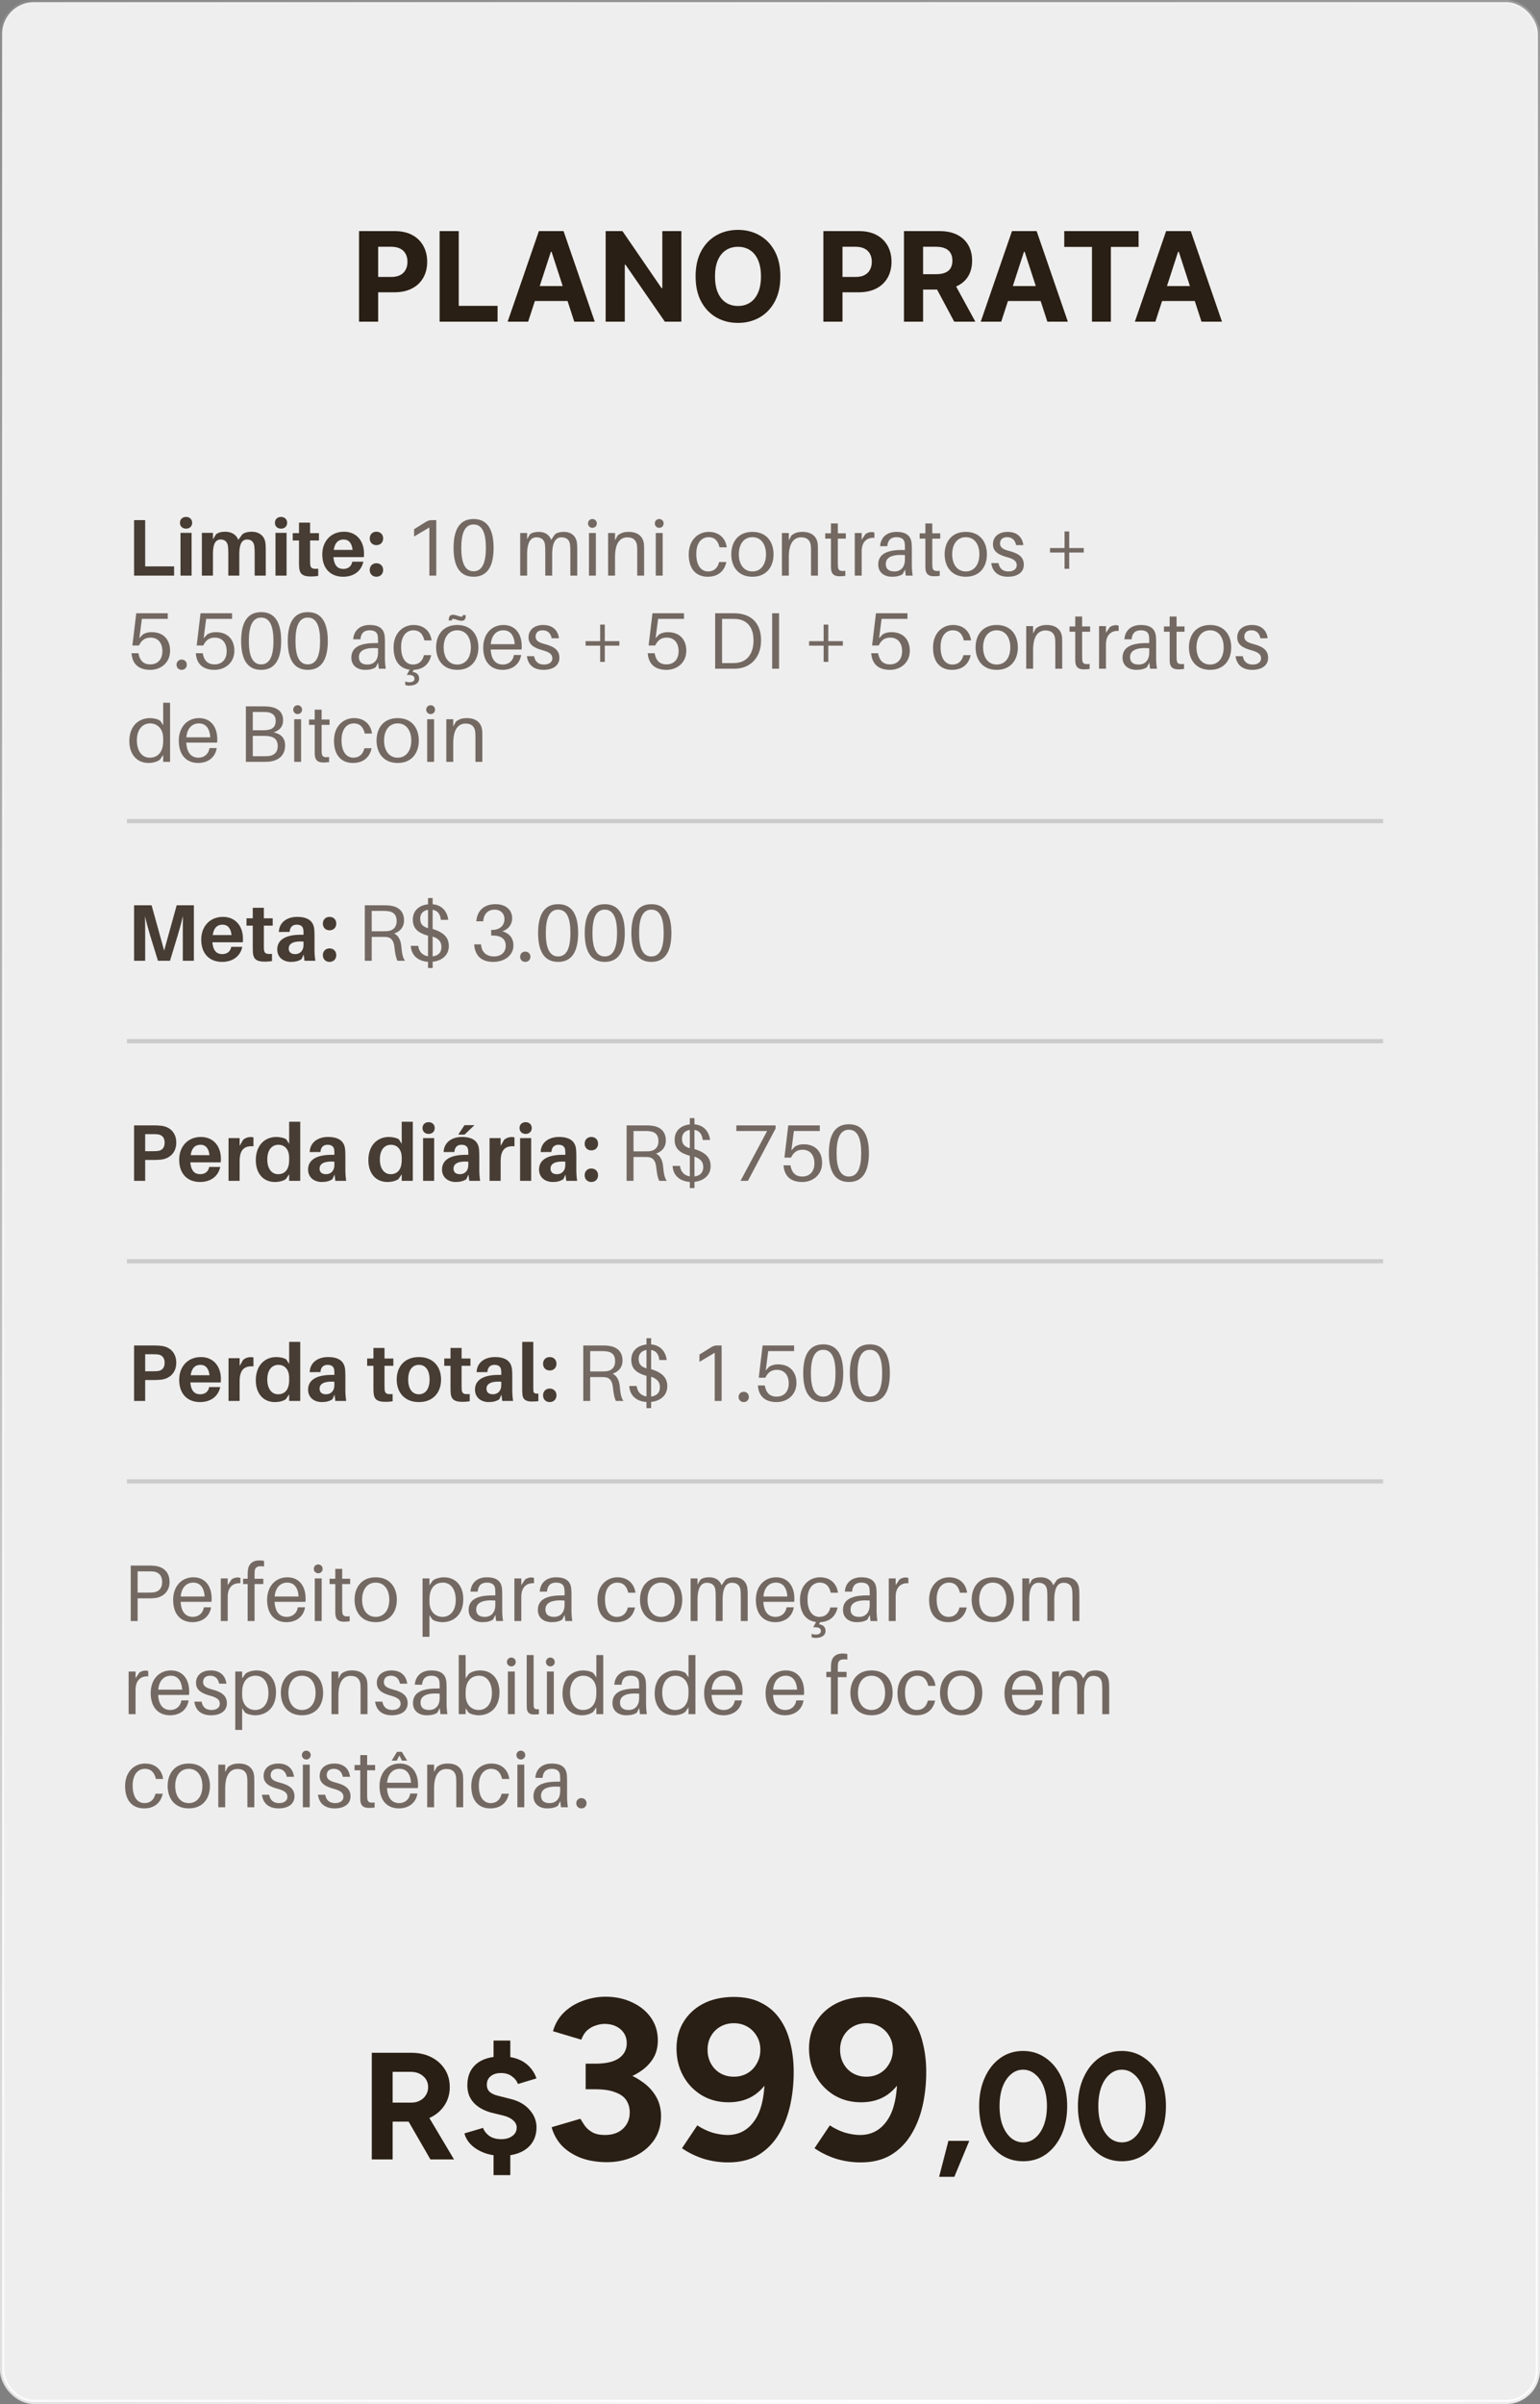 <svg xmlns="http://www.w3.org/2000/svg" width="364" height="568" viewBox="0 0 364 568" fill="none"><rect x="0" y="0" width="364" height="568" fill="#808080" stroke="none"/><rect x="0.5" y="0.5" width="363" height="567" rx="7.5" fill="#EFEEEE" stroke="url(#paint0_radial_1230_193)"></rect><path d="M87.874 510.204V485.004H97.234C99.01 485.004 100.582 485.352 101.95 486.048C103.318 486.744 104.386 487.704 105.154 488.928C105.922 490.128 106.306 491.532 106.306 493.14C106.306 494.724 105.898 496.14 105.082 497.388C104.29 498.612 103.198 499.572 101.806 500.268C100.414 500.94 98.83 501.276 97.054 501.276H92.806V510.204H87.874ZM101.734 510.204L95.902 500.088L99.682 497.388L107.314 510.204H101.734ZM92.806 496.776H97.27C98.014 496.776 98.674 496.62 99.25 496.308C99.85 495.996 100.318 495.564 100.654 495.012C101.014 494.46 101.194 493.836 101.194 493.14C101.194 492.06 100.798 491.184 100.006 490.512C99.238 489.84 98.242 489.504 97.018 489.504H92.806V496.776ZM118.565 509.34C117.029 509.34 115.637 509.1 114.389 508.62C113.141 508.14 112.109 507.492 111.293 506.676C110.501 505.86 109.997 504.984 109.781 504.048L114.173 502.752C114.437 503.472 114.917 504.096 115.613 504.624C116.333 505.128 117.233 505.392 118.313 505.416C119.441 505.44 120.353 505.2 121.049 504.696C121.769 504.192 122.129 503.52 122.129 502.68C122.129 502.008 121.841 501.432 121.265 500.952C120.713 500.448 119.945 500.076 118.961 499.836L116.009 499.116C114.905 498.804 113.933 498.36 113.093 497.784C112.253 497.208 111.605 496.5 111.149 495.66C110.693 494.796 110.465 493.8 110.465 492.672C110.465 490.536 111.161 488.868 112.553 487.668C113.969 486.468 115.973 485.868 118.565 485.868C120.005 485.868 121.265 486.072 122.345 486.48C123.449 486.888 124.373 487.488 125.117 488.28C125.861 489.048 126.425 489.972 126.809 491.052L122.417 492.384C122.177 491.688 121.709 491.088 121.013 490.584C120.341 490.056 119.477 489.792 118.421 489.792C117.389 489.792 116.573 490.044 115.973 490.548C115.373 491.028 115.073 491.7 115.073 492.564C115.073 493.26 115.301 493.824 115.757 494.256C116.237 494.664 116.885 494.964 117.701 495.156L120.689 495.912C122.633 496.392 124.133 497.256 125.189 498.504C126.269 499.728 126.809 501.096 126.809 502.608C126.809 503.976 126.485 505.164 125.837 506.172C125.189 507.18 124.253 507.96 123.029 508.512C121.805 509.064 120.317 509.34 118.565 509.34ZM116.657 513.912V507.648H120.617V513.912H116.657ZM116.657 488.388V482.124H120.617V488.388H116.657ZM143.448 510.852C141.216 510.852 139.2 510.528 137.4 509.88C135.6 509.196 134.088 508.242 132.864 507.018C131.676 505.758 130.848 504.282 130.38 502.59L137.184 500.592C137.436 501.024 137.778 501.564 138.21 502.212C138.642 502.824 139.236 503.346 139.992 503.778C140.748 504.21 141.738 504.426 142.962 504.426C144.762 504.426 146.184 503.94 147.228 502.968C148.308 501.96 148.848 500.664 148.848 499.08C148.848 498 148.578 497.046 148.038 496.218C147.498 495.39 146.616 494.76 145.392 494.328C144.204 493.86 142.638 493.626 140.694 493.626H138.426V488.604H140.424C142.584 488.604 144.618 488.874 146.526 489.414C148.434 489.918 150.108 490.674 151.548 491.682C153.024 492.654 154.176 493.842 155.004 495.246C155.832 496.614 156.246 498.18 156.246 499.944C156.246 502.212 155.652 504.174 154.464 505.83C153.276 507.45 151.71 508.692 149.766 509.556C147.822 510.42 145.716 510.852 143.448 510.852ZM138.426 492.276V487.578H140.694C143.214 487.578 145.086 487.146 146.31 486.282C147.534 485.418 148.146 484.23 148.146 482.718C148.146 481.854 147.93 481.08 147.498 480.396C147.066 479.712 146.454 479.172 145.662 478.776C144.87 478.38 143.952 478.182 142.908 478.182C142.224 478.182 141.522 478.308 140.802 478.56C140.082 478.776 139.416 479.154 138.804 479.694C138.228 480.198 137.76 480.936 137.4 481.908L130.704 479.91C131.208 478.146 132.072 476.67 133.296 475.482C134.556 474.258 136.05 473.34 137.778 472.728C139.506 472.08 141.288 471.756 143.124 471.756C145.464 471.756 147.57 472.206 149.442 473.106C151.314 473.97 152.79 475.176 153.87 476.724C154.95 478.272 155.49 480.054 155.49 482.07C155.49 483.798 155.076 485.292 154.248 486.552C153.42 487.812 152.286 488.874 150.846 489.738C149.442 490.602 147.84 491.25 146.04 491.682C144.24 492.078 142.368 492.276 140.424 492.276H138.426ZM173.454 471.81C176.01 471.81 178.17 472.278 179.934 473.214C181.734 474.114 183.192 475.374 184.308 476.994C185.46 478.614 186.288 480.504 186.792 482.664C187.332 484.788 187.602 487.074 187.602 489.522C187.602 492.438 187.296 495.192 186.684 497.784C186.072 500.34 185.136 502.608 183.876 504.588C182.652 506.532 181.068 508.08 179.124 509.232C177.18 510.348 174.84 510.906 172.104 510.906C170.124 510.906 168.18 510.618 166.272 510.042C164.4 509.43 162.708 508.602 161.196 507.558L164.814 502.158C165.966 502.914 167.172 503.49 168.432 503.886C169.728 504.246 170.898 504.426 171.942 504.426C174.75 504.426 176.946 503.202 178.53 500.754C180.15 498.27 180.888 494.4 180.744 489.144L182.256 490.116C181.428 492.096 180.15 493.698 178.422 494.922C176.694 496.11 174.624 496.704 172.212 496.704C169.836 496.704 167.712 496.146 165.84 495.03C163.968 493.878 162.51 492.348 161.466 490.44C160.422 488.532 159.9 486.372 159.9 483.96C159.9 481.584 160.458 479.496 161.574 477.696C162.69 475.86 164.256 474.42 166.272 473.376C168.324 472.332 170.718 471.81 173.454 471.81ZM173.454 478.02C172.266 478.02 171.204 478.29 170.268 478.83C169.332 479.37 168.594 480.108 168.054 481.044C167.514 481.98 167.244 483.06 167.244 484.284C167.244 485.508 167.514 486.606 168.054 487.578C168.594 488.55 169.332 489.306 170.268 489.846C171.204 490.386 172.266 490.656 173.454 490.656C174.642 490.656 175.704 490.386 176.64 489.846C177.576 489.306 178.314 488.55 178.854 487.578C179.43 486.606 179.718 485.508 179.718 484.284C179.718 483.06 179.43 481.98 178.854 481.044C178.314 480.108 177.576 479.37 176.64 478.83C175.704 478.29 174.642 478.02 173.454 478.02ZM204.778 471.81C207.334 471.81 209.494 472.278 211.258 473.214C213.058 474.114 214.516 475.374 215.632 476.994C216.784 478.614 217.612 480.504 218.116 482.664C218.656 484.788 218.926 487.074 218.926 489.522C218.926 492.438 218.62 495.192 218.008 497.784C217.396 500.34 216.46 502.608 215.2 504.588C213.976 506.532 212.392 508.08 210.448 509.232C208.504 510.348 206.164 510.906 203.428 510.906C201.448 510.906 199.504 510.618 197.596 510.042C195.724 509.43 194.032 508.602 192.52 507.558L196.138 502.158C197.29 502.914 198.496 503.49 199.756 503.886C201.052 504.246 202.222 504.426 203.266 504.426C206.074 504.426 208.27 503.202 209.854 500.754C211.474 498.27 212.212 494.4 212.068 489.144L213.58 490.116C212.752 492.096 211.474 493.698 209.746 494.922C208.018 496.11 205.948 496.704 203.536 496.704C201.16 496.704 199.036 496.146 197.164 495.03C195.292 493.878 193.834 492.348 192.79 490.44C191.746 488.532 191.224 486.372 191.224 483.96C191.224 481.584 191.782 479.496 192.898 477.696C194.014 475.86 195.58 474.42 197.596 473.376C199.648 472.332 202.042 471.81 204.778 471.81ZM204.778 478.02C203.59 478.02 202.528 478.29 201.592 478.83C200.656 479.37 199.918 480.108 199.378 481.044C198.838 481.98 198.568 483.06 198.568 484.284C198.568 485.508 198.838 486.606 199.378 487.578C199.918 488.55 200.656 489.306 201.592 489.846C202.528 490.386 203.59 490.656 204.778 490.656C205.966 490.656 207.028 490.386 207.964 489.846C208.9 489.306 209.638 488.55 210.178 487.578C210.754 486.606 211.042 485.508 211.042 484.284C211.042 483.06 210.754 481.98 210.178 481.044C209.638 480.108 208.9 479.37 207.964 478.83C207.028 478.29 205.966 478.02 204.778 478.02ZM221.973 514.308L224.169 505.812H229.101L225.573 514.308H221.973ZM241.839 510.636C239.799 510.636 237.999 510.084 236.439 508.98C234.879 507.852 233.655 506.316 232.767 504.372C231.879 502.404 231.435 500.148 231.435 497.604C231.435 495.06 231.879 492.816 232.767 490.872C233.655 488.904 234.867 487.368 236.403 486.264C237.963 485.136 239.763 484.572 241.803 484.572C243.843 484.572 245.643 485.136 247.203 486.264C248.787 487.368 250.023 488.904 250.911 490.872C251.799 492.816 252.243 495.06 252.243 497.604C252.243 500.148 251.799 502.404 250.911 504.372C250.023 506.316 248.799 507.852 247.239 508.98C245.679 510.084 243.879 510.636 241.839 510.636ZM241.839 506.172C242.919 506.172 243.879 505.812 244.719 505.092C245.583 504.348 246.255 503.34 246.735 502.068C247.215 500.772 247.455 499.284 247.455 497.604C247.455 495.924 247.215 494.436 246.735 493.14C246.255 491.844 245.583 490.836 244.719 490.116C243.879 489.372 242.907 489 241.803 489C240.723 489 239.763 489.372 238.923 490.116C238.083 490.836 237.423 491.844 236.943 493.14C236.487 494.436 236.259 495.924 236.259 497.604C236.259 499.284 236.487 500.772 236.943 502.068C237.423 503.34 238.083 504.348 238.923 505.092C239.787 505.812 240.759 506.172 241.839 506.172ZM265.183 510.636C263.143 510.636 261.343 510.084 259.783 508.98C258.223 507.852 256.999 506.316 256.111 504.372C255.223 502.404 254.779 500.148 254.779 497.604C254.779 495.06 255.223 492.816 256.111 490.872C256.999 488.904 258.211 487.368 259.747 486.264C261.307 485.136 263.107 484.572 265.147 484.572C267.187 484.572 268.987 485.136 270.547 486.264C272.131 487.368 273.367 488.904 274.255 490.872C275.143 492.816 275.587 495.06 275.587 497.604C275.587 500.148 275.143 502.404 274.255 504.372C273.367 506.316 272.143 507.852 270.583 508.98C269.023 510.084 267.223 510.636 265.183 510.636ZM265.183 506.172C266.263 506.172 267.223 505.812 268.063 505.092C268.927 504.348 269.599 503.34 270.079 502.068C270.559 500.772 270.799 499.284 270.799 497.604C270.799 495.924 270.559 494.436 270.079 493.14C269.599 491.844 268.927 490.836 268.063 490.116C267.223 489.372 266.251 489 265.147 489C264.067 489 263.107 489.372 262.267 490.116C261.427 490.836 260.767 491.844 260.287 493.14C259.831 494.436 259.603 495.924 259.603 497.604C259.603 499.284 259.831 500.772 260.287 502.068C260.767 503.34 261.427 504.348 262.267 505.092C263.131 505.812 264.103 506.172 265.183 506.172Z" fill="#2A1F14"></path><path d="M45.827 213.89V227H43.205V220.939C43.205 219.571 43.205 217.823 43.243 216.455C42.92 217.823 42.445 219.571 42.027 220.92L40.184 227H37.334L35.453 220.901C35.054 219.571 34.579 217.823 34.275 216.474C34.313 217.842 34.313 219.571 34.313 220.939V227H31.691V213.89H35.833L38.797 224.587L41.761 213.89H45.827ZM57.426 221.737C57.426 221.984 57.426 222.288 57.388 222.63H50.206C50.377 224.758 51.327 225.423 52.543 225.423C53.664 225.423 54.481 224.796 54.652 223.713H57.274C56.761 226.069 54.861 227.266 52.486 227.266C49.712 227.266 47.565 225.537 47.565 221.984C47.565 218.887 49.598 216.626 52.695 216.626C55.792 216.626 57.426 218.982 57.426 221.737ZM52.581 218.469C51.365 218.469 50.51 219.248 50.282 220.92H54.728C54.557 219.324 53.835 218.469 52.581 218.469ZM62.368 218.697V223.371C62.368 223.713 62.368 223.998 62.387 224.264C62.463 225.252 62.824 225.48 64.287 225.366V227.076C63.698 227.171 63.147 227.209 62.558 227.209C60.601 227.209 59.898 226.563 59.784 225.138C59.746 224.682 59.746 224.245 59.746 223.675V218.697H58.264V216.968H59.746V214.479H62.368V216.968H64.458V218.697H62.368ZM71.969 227L71.779 225.518L71.285 226.601C70.582 227.076 69.727 227.266 68.777 227.266C67.029 227.266 65.528 226.24 65.528 224.321C65.528 222.098 67.428 220.844 71.095 220.844H71.741V220.635C71.741 220.331 71.741 220.027 71.703 219.685C71.627 218.982 71.171 218.469 70.145 218.469C69.1 218.469 68.53 219.077 68.454 220.179L65.908 220.198C65.984 217.918 67.827 216.626 70.24 216.626C73.071 216.626 74.135 217.861 74.287 219.609C74.325 220.084 74.344 220.616 74.344 221.167V224.435C74.344 225.195 74.382 225.879 74.534 227H71.969ZM69.784 225.423C70.848 225.423 71.741 224.682 71.741 223.276V222.459C69.651 222.307 68.245 222.782 68.245 224.112C68.245 225.005 68.853 225.423 69.784 225.423ZM77.888 216.626C78.838 216.626 79.484 217.272 79.484 218.222C79.484 219.153 78.838 219.799 77.888 219.799C76.957 219.799 76.311 219.153 76.311 218.222C76.311 217.272 76.957 216.626 77.888 216.626ZM77.888 224.074C78.838 224.074 79.484 224.739 79.484 225.67C79.484 226.601 78.838 227.266 77.888 227.266C76.957 227.266 76.311 226.601 76.311 225.67C76.311 224.739 76.957 224.074 77.888 224.074Z" fill="#2A1F14" fill-opacity="0.85"></path><path d="M94.854 223.561C95.006 225.271 95.196 226.297 95.728 227H93.923C93.562 226.164 93.391 225.328 93.22 223.713C93.068 222.364 92.555 221.471 91.263 221.376C90.959 221.357 90.636 221.357 90.332 221.357H87.862V227H86.228V213.89H90.522C91.187 213.89 91.643 213.89 92.232 213.966C94.132 214.213 95.5 215.258 95.5 217.462C95.5 219.191 94.379 220.179 93.163 220.559C94.227 221.053 94.74 222.25 94.854 223.561ZM87.862 220.027H90.37C90.959 220.027 91.282 220.027 91.643 219.989C92.859 219.875 93.752 219.096 93.752 217.614C93.752 216.151 93.049 215.486 91.833 215.296C91.472 215.239 91.111 215.22 90.522 215.22H87.862V220.027ZM106.086 223.561C106.086 225.689 104.414 227.019 102.267 227.228V228.71H101.165V227.247C98.752 227.095 97.194 225.67 97.099 223.466H98.847C99.018 224.815 99.816 225.727 101.165 225.936V221.072C98.961 220.464 97.574 219.476 97.574 217.291C97.574 215.144 99.075 213.871 101.165 213.662V212.18H102.267V213.643C104.528 213.833 105.725 215.41 105.953 217.329H104.205C104.072 216.037 103.483 215.144 102.267 214.954V219.476C105.079 220.369 106.086 221.604 106.086 223.561ZM99.322 217.044C99.322 218.317 99.892 218.906 101.165 219.305V214.954C100.025 215.144 99.322 215.847 99.322 217.044ZM102.267 221.281V225.955C103.502 225.803 104.338 225.119 104.338 223.751C104.338 222.649 103.825 221.794 102.267 221.281ZM118.738 220.027C120.353 220.483 121.36 221.642 121.36 223.352C121.36 225.803 119.137 227.266 116.61 227.266C114.121 227.266 112.373 226.145 112.088 223.314L112.069 223.124H113.703L113.722 223.314C113.912 225.157 115.166 225.974 116.762 225.974C118.377 225.974 119.536 225.043 119.536 223.447C119.536 221.908 118.548 221.034 116.42 221.034H116.097V219.704H116.42C117.978 219.704 119.232 218.792 119.232 217.139C119.232 215.828 118.301 214.916 116.914 214.916C115.527 214.916 114.406 215.752 114.235 217.481L114.216 217.671H112.582L112.601 217.481C112.848 215.106 114.463 213.624 117.123 213.624C119.536 213.624 121.056 214.973 121.056 216.949C121.056 218.45 120.106 219.628 118.738 220.027ZM124.154 224.834C124.857 224.834 125.37 225.347 125.37 226.05C125.37 226.753 124.857 227.266 124.154 227.266C123.451 227.266 122.938 226.753 122.938 226.05C122.938 225.347 123.451 224.834 124.154 224.834ZM131.92 213.624C135.53 213.624 136.651 216.626 136.651 220.445C136.651 224.245 135.53 227.266 131.92 227.266C128.31 227.266 127.189 224.245 127.189 220.445C127.189 216.626 128.31 213.624 131.92 213.624ZM131.92 225.974C134.01 225.974 134.827 223.865 134.827 220.445C134.827 217.006 134.01 214.916 131.92 214.916C129.83 214.916 129.013 217.006 129.013 220.445C129.013 223.865 129.83 225.974 131.92 225.974ZM142.942 213.624C146.552 213.624 147.673 216.626 147.673 220.445C147.673 224.245 146.552 227.266 142.942 227.266C139.332 227.266 138.211 224.245 138.211 220.445C138.211 216.626 139.332 213.624 142.942 213.624ZM142.942 225.974C145.032 225.974 145.849 223.865 145.849 220.445C145.849 217.006 145.032 214.916 142.942 214.916C140.852 214.916 140.035 217.006 140.035 220.445C140.035 223.865 140.852 225.974 142.942 225.974ZM153.963 213.624C157.573 213.624 158.694 216.626 158.694 220.445C158.694 224.245 157.573 227.266 153.963 227.266C150.353 227.266 149.232 224.245 149.232 220.445C149.232 216.626 150.353 213.624 153.963 213.624ZM153.963 225.974C156.053 225.974 156.87 223.865 156.87 220.445C156.87 217.006 156.053 214.916 153.963 214.916C151.873 214.916 151.056 217.006 151.056 220.445C151.056 223.865 151.873 225.974 153.963 225.974Z" fill="#5D534A" fill-opacity="0.85"></path><path d="M38.132 265.985C40.127 266.213 41.666 267.562 41.666 269.975C41.666 272.388 40.032 273.737 38.132 273.965C37.486 274.041 36.992 274.06 36.232 274.06H34.313V279H31.691V265.89H36.232C36.992 265.89 37.486 265.909 38.132 265.985ZM37.353 271.932C38.265 271.799 38.911 271.21 38.911 269.975C38.911 268.74 38.265 268.151 37.353 268.018C37.068 267.98 36.669 267.961 36.194 267.961H34.313V271.989H36.194C36.669 271.989 37.068 271.97 37.353 271.932ZM52.212 273.737C52.212 273.984 52.212 274.288 52.174 274.63H44.992C45.163 276.758 46.113 277.423 47.329 277.423C48.45 277.423 49.267 276.796 49.438 275.713H52.06C51.547 278.069 49.647 279.266 47.272 279.266C44.498 279.266 42.351 277.537 42.351 273.984C42.351 270.887 44.384 268.626 47.481 268.626C50.578 268.626 52.212 270.982 52.212 273.737ZM47.367 270.469C46.151 270.469 45.296 271.248 45.068 272.92H49.514C49.343 271.324 48.621 270.469 47.367 270.469ZM59.168 268.645C59.472 268.645 59.681 268.664 59.909 268.721V270.83C57.724 270.678 56.641 271.647 56.641 274.364V279H54.019V268.892H56.641V270.735L57.439 269.329C57.933 268.873 58.598 268.645 59.168 268.645ZM70.967 265.035V279H68.345V277.442L67.585 278.563C67.015 279 65.989 279.266 64.963 279.266C62.132 279.266 60.46 277.119 60.46 274.136C60.46 270.469 62.702 268.626 65.305 268.626C66.141 268.626 67.167 268.835 67.68 269.196L68.345 270.241V265.035H70.967ZM65.723 277.423C67.167 277.423 68.345 276.53 68.345 274.06V273.566C68.345 271.286 67.034 270.469 65.818 270.469C64.298 270.469 63.177 271.628 63.177 273.965C63.177 276.036 64.165 277.423 65.723 277.423ZM79.261 279L79.071 277.518L78.577 278.601C77.874 279.076 77.019 279.266 76.069 279.266C74.321 279.266 72.82 278.24 72.82 276.321C72.82 274.098 74.72 272.844 78.387 272.844H79.033V272.635C79.033 272.331 79.033 272.027 78.995 271.685C78.919 270.982 78.463 270.469 77.437 270.469C76.392 270.469 75.822 271.077 75.746 272.179L73.2 272.198C73.276 269.918 75.119 268.626 77.532 268.626C80.363 268.626 81.427 269.861 81.579 271.609C81.617 272.084 81.636 272.616 81.636 273.167V276.435C81.636 277.195 81.674 277.879 81.826 279H79.261ZM77.076 277.423C78.14 277.423 79.033 276.682 79.033 275.276V274.459C76.943 274.307 75.537 274.782 75.537 276.112C75.537 277.005 76.145 277.423 77.076 277.423ZM97.575 265.035V279H94.953V277.442L94.193 278.563C93.623 279 92.597 279.266 91.571 279.266C88.74 279.266 87.068 277.119 87.068 274.136C87.068 270.469 89.31 268.626 91.913 268.626C92.749 268.626 93.775 268.835 94.288 269.196L94.953 270.241V265.035H97.575ZM92.331 277.423C93.775 277.423 94.953 276.53 94.953 274.06V273.566C94.953 271.286 93.642 270.469 92.426 270.469C90.906 270.469 89.785 271.628 89.785 273.965C89.785 276.036 90.773 277.423 92.331 277.423ZM101.309 265.13C102.164 265.13 102.753 265.7 102.753 266.517C102.753 267.353 102.164 267.904 101.309 267.904C100.454 267.904 99.865 267.353 99.865 266.517C99.865 265.7 100.454 265.13 101.309 265.13ZM102.62 279H99.998V268.892H102.62V279ZM109.795 268.075H108.313L109.795 265.833H112.151L109.795 268.075ZM110.916 279L110.726 277.518L110.232 278.601C109.529 279.076 108.674 279.266 107.724 279.266C105.976 279.266 104.475 278.24 104.475 276.321C104.475 274.098 106.375 272.844 110.042 272.844H110.688V272.635C110.688 272.331 110.688 272.027 110.65 271.685C110.574 270.982 110.118 270.469 109.092 270.469C108.047 270.469 107.477 271.077 107.401 272.179L104.855 272.198C104.931 269.918 106.774 268.626 109.187 268.626C112.018 268.626 113.082 269.861 113.234 271.609C113.272 272.084 113.291 272.616 113.291 273.167V276.435C113.291 277.195 113.329 277.879 113.481 279H110.916ZM108.731 277.423C109.795 277.423 110.688 276.682 110.688 275.276V274.459C108.598 274.307 107.192 274.782 107.192 276.112C107.192 277.005 107.8 277.423 108.731 277.423ZM120.863 268.645C121.167 268.645 121.376 268.664 121.604 268.721V270.83C119.419 270.678 118.336 271.647 118.336 274.364V279H115.714V268.892H118.336V270.735L119.134 269.329C119.628 268.873 120.293 268.645 120.863 268.645ZM124.242 265.13C125.097 265.13 125.686 265.7 125.686 266.517C125.686 267.353 125.097 267.904 124.242 267.904C123.387 267.904 122.798 267.353 122.798 266.517C122.798 265.7 123.387 265.13 124.242 265.13ZM125.553 279H122.931V268.892H125.553V279ZM133.849 279L133.659 277.518L133.165 278.601C132.462 279.076 131.607 279.266 130.657 279.266C128.909 279.266 127.408 278.24 127.408 276.321C127.408 274.098 129.308 272.844 132.975 272.844H133.621V272.635C133.621 272.331 133.621 272.027 133.583 271.685C133.507 270.982 133.051 270.469 132.025 270.469C130.98 270.469 130.41 271.077 130.334 272.179L127.788 272.198C127.864 269.918 129.707 268.626 132.12 268.626C134.951 268.626 136.015 269.861 136.167 271.609C136.205 272.084 136.224 272.616 136.224 273.167V276.435C136.224 277.195 136.262 277.879 136.414 279H133.849ZM131.664 277.423C132.728 277.423 133.621 276.682 133.621 275.276V274.459C131.531 274.307 130.125 274.782 130.125 276.112C130.125 277.005 130.733 277.423 131.664 277.423ZM139.768 268.626C140.718 268.626 141.364 269.272 141.364 270.222C141.364 271.153 140.718 271.799 139.768 271.799C138.837 271.799 138.191 271.153 138.191 270.222C138.191 269.272 138.837 268.626 139.768 268.626ZM139.768 276.074C140.718 276.074 141.364 276.739 141.364 277.67C141.364 278.601 140.718 279.266 139.768 279.266C138.837 279.266 138.191 278.601 138.191 277.67C138.191 276.739 138.837 276.074 139.768 276.074Z" fill="#2A1F14" fill-opacity="0.85"></path><path d="M156.734 275.561C156.886 277.271 157.076 278.297 157.608 279H155.803C155.442 278.164 155.271 277.328 155.1 275.713C154.948 274.364 154.435 273.471 153.143 273.376C152.839 273.357 152.516 273.357 152.212 273.357H149.742V279H148.108V265.89H152.402C153.067 265.89 153.523 265.89 154.112 265.966C156.012 266.213 157.38 267.258 157.38 269.462C157.38 271.191 156.259 272.179 155.043 272.559C156.107 273.053 156.62 274.25 156.734 275.561ZM149.742 272.027H152.25C152.839 272.027 153.162 272.027 153.523 271.989C154.739 271.875 155.632 271.096 155.632 269.614C155.632 268.151 154.929 267.486 153.713 267.296C153.352 267.239 152.991 267.22 152.402 267.22H149.742V272.027ZM167.966 275.561C167.966 277.689 166.294 279.019 164.147 279.228V280.71H163.045V279.247C160.632 279.095 159.074 277.67 158.979 275.466H160.727C160.898 276.815 161.696 277.727 163.045 277.936V273.072C160.841 272.464 159.454 271.476 159.454 269.291C159.454 267.144 160.955 265.871 163.045 265.662V264.18H164.147V265.643C166.408 265.833 167.605 267.41 167.833 269.329H166.085C165.952 268.037 165.363 267.144 164.147 266.954V271.476C166.959 272.369 167.966 273.604 167.966 275.561ZM161.202 269.044C161.202 270.317 161.772 270.906 163.045 271.305V266.954C161.905 267.144 161.202 267.847 161.202 269.044ZM164.147 273.281V277.955C165.382 277.803 166.218 277.119 166.218 275.751C166.218 274.649 165.705 273.794 164.147 273.281ZM183.316 265.89V266.65L176.78 279H175.032L181.321 267.22H174.044V265.89H183.316ZM189.948 270.355C192.874 270.355 194.318 272.255 194.318 274.744C194.318 277.632 192.076 279.266 189.644 279.266C187.003 279.266 185.464 277.993 185.217 275.523L185.198 275.333H186.832L186.87 275.523C187.174 277.024 187.991 277.974 189.625 277.974C191.354 277.974 192.494 276.834 192.494 274.858C192.494 272.882 191.449 271.647 189.701 271.647C188.485 271.647 187.611 272.16 186.965 273.509H185.407L186.319 265.89H193.767V267.22H187.649L187.06 271.78L187.877 270.906C188.504 270.526 189.15 270.355 189.948 270.355ZM200.647 265.624C204.257 265.624 205.378 268.626 205.378 272.445C205.378 276.245 204.257 279.266 200.647 279.266C197.037 279.266 195.916 276.245 195.916 272.445C195.916 268.626 197.037 265.624 200.647 265.624ZM200.647 277.974C202.737 277.974 203.554 275.865 203.554 272.445C203.554 269.006 202.737 266.916 200.647 266.916C198.557 266.916 197.74 269.006 197.74 272.445C197.74 275.865 198.557 277.974 200.647 277.974Z" fill="#5D534A" fill-opacity="0.85"></path><path d="M38.132 317.985C40.127 318.213 41.666 319.562 41.666 321.975C41.666 324.388 40.032 325.737 38.132 325.965C37.486 326.041 36.992 326.06 36.232 326.06H34.313V331H31.691V317.89H36.232C36.992 317.89 37.486 317.909 38.132 317.985ZM37.353 323.932C38.265 323.799 38.911 323.21 38.911 321.975C38.911 320.74 38.265 320.151 37.353 320.018C37.068 319.98 36.669 319.961 36.194 319.961H34.313V323.989H36.194C36.669 323.989 37.068 323.97 37.353 323.932ZM52.212 325.737C52.212 325.984 52.212 326.288 52.174 326.63H44.992C45.163 328.758 46.113 329.423 47.329 329.423C48.45 329.423 49.267 328.796 49.438 327.713H52.06C51.547 330.069 49.647 331.266 47.272 331.266C44.498 331.266 42.351 329.537 42.351 325.984C42.351 322.887 44.384 320.626 47.481 320.626C50.578 320.626 52.212 322.982 52.212 325.737ZM47.367 322.469C46.151 322.469 45.296 323.248 45.068 324.92H49.514C49.343 323.324 48.621 322.469 47.367 322.469ZM59.168 320.645C59.472 320.645 59.681 320.664 59.909 320.721V322.83C57.724 322.678 56.641 323.647 56.641 326.364V331H54.019V320.892H56.641V322.735L57.439 321.329C57.933 320.873 58.598 320.645 59.168 320.645ZM70.967 317.035V331H68.345V329.442L67.585 330.563C67.015 331 65.989 331.266 64.963 331.266C62.132 331.266 60.46 329.119 60.46 326.136C60.46 322.469 62.702 320.626 65.305 320.626C66.141 320.626 67.167 320.835 67.68 321.196L68.345 322.241V317.035H70.967ZM65.723 329.423C67.167 329.423 68.345 328.53 68.345 326.06V325.566C68.345 323.286 67.034 322.469 65.818 322.469C64.298 322.469 63.177 323.628 63.177 325.965C63.177 328.036 64.165 329.423 65.723 329.423ZM79.261 331L79.071 329.518L78.577 330.601C77.874 331.076 77.019 331.266 76.069 331.266C74.321 331.266 72.82 330.24 72.82 328.321C72.82 326.098 74.72 324.844 78.387 324.844H79.033V324.635C79.033 324.331 79.033 324.027 78.995 323.685C78.919 322.982 78.463 322.469 77.437 322.469C76.392 322.469 75.822 323.077 75.746 324.179L73.2 324.198C73.276 321.918 75.119 320.626 77.532 320.626C80.363 320.626 81.427 321.861 81.579 323.609C81.617 324.084 81.636 324.616 81.636 325.167V328.435C81.636 329.195 81.674 329.879 81.826 331H79.261ZM77.076 329.423C78.14 329.423 79.033 328.682 79.033 327.276V326.459C76.943 326.307 75.537 326.782 75.537 328.112C75.537 329.005 76.145 329.423 77.076 329.423ZM90.887 322.697V327.371C90.887 327.713 90.887 327.998 90.906 328.264C90.982 329.252 91.343 329.48 92.806 329.366V331.076C92.217 331.171 91.666 331.209 91.077 331.209C89.12 331.209 88.417 330.563 88.303 329.138C88.265 328.682 88.265 328.245 88.265 327.675V322.697H86.783V320.968H88.265V318.479H90.887V320.968H92.977V322.697H90.887ZM99.01 320.626C102.373 320.626 104.254 322.868 104.254 325.946C104.254 329.005 102.373 331.266 99.01 331.266C95.647 331.266 93.766 329.005 93.766 325.946C93.766 322.868 95.647 320.626 99.01 320.626ZM99.01 329.423C100.587 329.423 101.537 328.112 101.537 325.946C101.537 323.761 100.587 322.469 99.01 322.469C97.433 322.469 96.483 323.761 96.483 325.946C96.483 328.112 97.433 329.423 99.01 329.423ZM109.107 322.697V327.371C109.107 327.713 109.107 327.998 109.126 328.264C109.202 329.252 109.563 329.48 111.026 329.366V331.076C110.437 331.171 109.886 331.209 109.297 331.209C107.34 331.209 106.637 330.563 106.523 329.138C106.485 328.682 106.485 328.245 106.485 327.675V322.697H105.003V320.968H106.485V318.479H109.107V320.968H111.197V322.697H109.107ZM118.709 331L118.519 329.518L118.025 330.601C117.322 331.076 116.467 331.266 115.517 331.266C113.769 331.266 112.268 330.24 112.268 328.321C112.268 326.098 114.168 324.844 117.835 324.844H118.481V324.635C118.481 324.331 118.481 324.027 118.443 323.685C118.367 322.982 117.911 322.469 116.885 322.469C115.84 322.469 115.27 323.077 115.194 324.179L112.648 324.198C112.724 321.918 114.567 320.626 116.98 320.626C119.811 320.626 120.875 321.861 121.027 323.609C121.065 324.084 121.084 324.616 121.084 325.167V328.435C121.084 329.195 121.122 329.879 121.274 331H118.709ZM116.524 329.423C117.588 329.423 118.481 328.682 118.481 327.276V326.459C116.391 326.307 114.985 326.782 114.985 328.112C114.985 329.005 115.593 329.423 116.524 329.423ZM126.053 317.035V327.694C126.053 328.093 126.053 328.359 126.072 328.625C126.129 329.138 126.357 329.309 127.25 329.252V331.057C126.737 331.114 126.224 331.133 125.635 331.133C124.343 331.133 123.526 330.658 123.469 329.347C123.431 328.891 123.431 328.416 123.431 327.751V317.035H126.053ZM129.934 320.626C130.884 320.626 131.53 321.272 131.53 322.222C131.53 323.153 130.884 323.799 129.934 323.799C129.003 323.799 128.357 323.153 128.357 322.222C128.357 321.272 129.003 320.626 129.934 320.626ZM129.934 328.074C130.884 328.074 131.53 328.739 131.53 329.67C131.53 330.601 130.884 331.266 129.934 331.266C129.003 331.266 128.357 330.601 128.357 329.67C128.357 328.739 129.003 328.074 129.934 328.074Z" fill="#2A1F14" fill-opacity="0.85"></path><path d="M146.492 327.561C146.644 329.271 146.834 330.297 147.366 331H145.561C145.2 330.164 145.029 329.328 144.858 327.713C144.706 326.364 144.193 325.471 142.901 325.376C142.597 325.357 142.274 325.357 141.97 325.357H139.5V331H137.866V317.89H142.16C142.825 317.89 143.281 317.89 143.87 317.966C145.77 318.213 147.138 319.258 147.138 321.462C147.138 323.191 146.017 324.179 144.801 324.559C145.865 325.053 146.378 326.25 146.492 327.561ZM139.5 324.027H142.008C142.597 324.027 142.92 324.027 143.281 323.989C144.497 323.875 145.39 323.096 145.39 321.614C145.39 320.151 144.687 319.486 143.471 319.296C143.11 319.239 142.749 319.22 142.16 319.22H139.5V324.027ZM157.723 327.561C157.723 329.689 156.051 331.019 153.904 331.228V332.71H152.802V331.247C150.389 331.095 148.831 329.67 148.736 327.466H150.484C150.655 328.815 151.453 329.727 152.802 329.936V325.072C150.598 324.464 149.211 323.476 149.211 321.291C149.211 319.144 150.712 317.871 152.802 317.662V316.18H153.904V317.643C156.165 317.833 157.362 319.41 157.59 321.329H155.842C155.709 320.037 155.12 319.144 153.904 318.954V323.476C156.716 324.369 157.723 325.604 157.723 327.561ZM150.959 321.044C150.959 322.317 151.529 322.906 152.802 323.305V318.954C151.662 319.144 150.959 319.847 150.959 321.044ZM153.904 325.281V329.955C155.139 329.803 155.975 329.119 155.975 327.751C155.975 326.649 155.462 325.794 153.904 325.281ZM170.566 317.89V331H168.932V319.619L165.322 321.766V320.037L168.096 318.308C168.609 317.985 169.065 317.89 169.521 317.89H170.566ZM175.792 328.834C176.495 328.834 177.008 329.347 177.008 330.05C177.008 330.753 176.495 331.266 175.792 331.266C175.089 331.266 174.576 330.753 174.576 330.05C174.576 329.347 175.089 328.834 175.792 328.834ZM183.881 322.355C186.807 322.355 188.251 324.255 188.251 326.744C188.251 329.632 186.009 331.266 183.577 331.266C180.936 331.266 179.397 329.993 179.15 327.523L179.131 327.333H180.765L180.803 327.523C181.107 329.024 181.924 329.974 183.558 329.974C185.287 329.974 186.427 328.834 186.427 326.858C186.427 324.882 185.382 323.647 183.634 323.647C182.418 323.647 181.544 324.16 180.898 325.509H179.34L180.252 317.89H187.7V319.22H181.582L180.993 323.78L181.81 322.906C182.437 322.526 183.083 322.355 183.881 322.355ZM194.579 317.624C198.189 317.624 199.31 320.626 199.31 324.445C199.31 328.245 198.189 331.266 194.579 331.266C190.969 331.266 189.848 328.245 189.848 324.445C189.848 320.626 190.969 317.624 194.579 317.624ZM194.579 329.974C196.669 329.974 197.486 327.865 197.486 324.445C197.486 321.006 196.669 318.916 194.579 318.916C192.489 318.916 191.672 321.006 191.672 324.445C191.672 327.865 192.489 329.974 194.579 329.974ZM205.601 317.624C209.211 317.624 210.332 320.626 210.332 324.445C210.332 328.245 209.211 331.266 205.601 331.266C201.991 331.266 200.87 328.245 200.87 324.445C200.87 320.626 201.991 317.624 205.601 317.624ZM205.601 329.974C207.691 329.974 208.508 327.865 208.508 324.445C208.508 321.006 207.691 318.916 205.601 318.916C203.511 318.916 202.694 321.006 202.694 324.445C202.694 327.865 203.511 329.974 205.601 329.974Z" fill="#5D534A" fill-opacity="0.85"></path><path d="M36.676 369.966C38.766 370.232 40.077 371.543 40.077 373.766C40.077 375.989 38.576 377.319 36.676 377.566C36.087 377.642 35.631 377.642 34.966 377.642H32.534V383H30.9V369.89H34.966C35.631 369.89 36.087 369.89 36.676 369.966ZM36.581 376.179C37.512 375.97 38.329 375.286 38.329 373.766C38.329 372.246 37.512 371.562 36.581 371.353C36.22 371.277 35.707 371.258 35.118 371.258H32.534V376.274H35.118C35.707 376.274 36.22 376.255 36.581 376.179ZM50.026 377.68C50.026 377.832 50.026 378.098 49.989 378.459H42.693C42.844 381.119 44.099 382.012 45.581 382.012C46.892 382.012 47.956 381.195 48.184 379.751H49.894C49.495 382.183 47.575 383.266 45.505 383.266C42.883 383.266 40.925 381.556 40.925 378.003C40.925 374.735 42.959 372.664 45.714 372.664C48.487 372.664 50.026 374.735 50.026 377.68ZM45.675 373.918C44.08 373.918 42.901 375.058 42.712 377.205H48.373C48.221 375.115 47.328 373.918 45.675 373.918ZM56.141 372.702C56.407 372.702 56.635 372.74 56.825 372.835V374.07C55.115 373.956 53.823 374.963 53.823 377.262V383H52.189V372.93H53.823V374.507L54.735 373.158C55.153 372.873 55.666 372.702 56.141 372.702ZM60.228 370.992C60.19 371.258 60.171 371.733 60.171 372.018V373.006H62.242V374.26H60.171V383H58.537V374.26H57.454V373.006H58.537V372.17C58.537 371.79 58.556 371.296 58.594 370.954C58.765 369.491 59.753 368.674 61.254 368.674C61.672 368.674 62.071 368.712 62.413 368.769V370.118C61.178 369.89 60.361 370.175 60.228 370.992ZM72.236 377.68C72.236 377.832 72.236 378.098 72.198 378.459H64.902C65.054 381.119 66.308 382.012 67.79 382.012C69.101 382.012 70.165 381.195 70.393 379.751H72.103C71.704 382.183 69.785 383.266 67.714 383.266C65.092 383.266 63.135 381.556 63.135 378.003C63.135 374.735 65.168 372.664 67.923 372.664C70.697 372.664 72.236 374.735 72.236 377.68ZM67.885 373.918C66.289 373.918 65.111 375.058 64.921 377.205H70.583C70.431 375.115 69.538 373.918 67.885 373.918ZM75.216 369.624C75.805 369.624 76.261 370.08 76.261 370.669C76.261 371.258 75.805 371.714 75.216 371.714C74.627 371.714 74.171 371.258 74.171 370.669C74.171 370.08 74.627 369.624 75.216 369.624ZM76.033 383H74.399V372.93H76.033V383ZM80.883 374.26V380.055C80.883 380.397 80.883 380.568 80.903 380.834C80.978 381.803 81.377 382.012 82.65 381.86V383.057C82.175 383.133 81.719 383.152 81.263 383.152C80.01 383.152 79.364 382.639 79.269 381.385C79.249 381.119 79.249 380.701 79.249 380.131V374.26H77.9V373.006H79.249V370.669H80.883V373.006H82.764V374.26H80.883ZM88.802 372.664C92.222 372.664 93.799 375.115 93.799 377.965C93.799 380.796 92.222 383.266 88.802 383.266C85.382 383.266 83.805 380.796 83.805 377.965C83.805 375.115 85.382 372.664 88.802 372.664ZM88.802 382.012C90.835 382.012 92.013 380.321 92.013 377.965C92.013 375.59 90.835 373.918 88.802 373.918C86.769 373.918 85.591 375.59 85.591 377.965C85.591 380.321 86.769 382.012 88.802 382.012ZM104.929 372.664C107.874 372.664 109.508 374.868 109.508 377.813C109.508 381.537 107.19 383.266 104.587 383.266C103.751 383.266 102.687 383.019 102.174 382.601L101.509 381.613V386.724H99.875V372.93H101.509V374.545L102.269 373.462C102.839 372.987 103.903 372.664 104.929 372.664ZM104.587 382.012C106.354 382.012 107.722 380.644 107.722 378.003C107.722 375.723 106.696 373.918 104.682 373.918C103.01 373.918 101.509 374.982 101.509 377.87V378.421C101.509 381.024 103.143 382.012 104.587 382.012ZM117.266 383L117.095 381.556L116.544 382.639C115.86 383.114 114.986 383.266 114.017 383.266C112.193 383.266 110.768 382.259 110.768 380.397C110.768 378.117 112.478 376.939 116.43 376.939H117.076V376.673C117.076 376.236 117.076 375.837 117.038 375.457C116.962 374.526 116.43 373.918 115.081 373.918C113.713 373.918 113.029 374.659 112.915 376.046H111.205C111.357 373.899 112.858 372.664 115.081 372.664C117.475 372.664 118.482 373.671 118.653 375.324C118.691 375.723 118.71 376.217 118.71 376.654V380.435C118.71 381.195 118.748 381.879 118.9 383H117.266ZM114.568 382.012C116.088 382.012 117.076 381.005 117.076 379.181V378.155C114.302 377.946 112.554 378.535 112.554 380.264C112.554 381.48 113.333 382.012 114.568 382.012ZM125.536 372.702C125.802 372.702 126.03 372.74 126.22 372.835V374.07C124.51 373.956 123.218 374.963 123.218 377.262V383H121.584V372.93H123.218V374.507L124.13 373.158C124.548 372.873 125.061 372.702 125.536 372.702ZM133.631 383L133.46 381.556L132.909 382.639C132.225 383.114 131.351 383.266 130.382 383.266C128.558 383.266 127.133 382.259 127.133 380.397C127.133 378.117 128.843 376.939 132.795 376.939H133.441V376.673C133.441 376.236 133.441 375.837 133.403 375.457C133.327 374.526 132.795 373.918 131.446 373.918C130.078 373.918 129.394 374.659 129.28 376.046H127.57C127.722 373.899 129.223 372.664 131.446 372.664C133.84 372.664 134.847 373.671 135.018 375.324C135.056 375.723 135.075 376.217 135.075 376.654V380.435C135.075 381.195 135.113 381.879 135.265 383H133.631ZM130.933 382.012C132.453 382.012 133.441 381.005 133.441 379.181V378.155C130.667 377.946 128.919 378.535 128.919 380.264C128.919 381.48 129.698 382.012 130.933 382.012ZM145.945 372.664C148.358 372.664 149.897 374.108 150.201 376.312H148.491C148.13 374.697 147.256 373.918 145.907 373.918C144.33 373.918 143 375.153 143 377.87C143 380.796 144.292 382.012 145.793 382.012C147.123 382.012 148.054 381.252 148.396 379.789H150.106C149.612 382.126 147.94 383.266 145.698 383.266C143.152 383.266 141.214 381.67 141.214 377.984C141.214 374.583 143.418 372.664 145.945 372.664ZM156.267 372.664C159.687 372.664 161.264 375.115 161.264 377.965C161.264 380.796 159.687 383.266 156.267 383.266C152.847 383.266 151.27 380.796 151.27 377.965C151.27 375.115 152.847 372.664 156.267 372.664ZM156.267 382.012C158.3 382.012 159.478 380.321 159.478 377.965C159.478 375.59 158.3 373.918 156.267 373.918C154.234 373.918 153.056 375.59 153.056 377.965C153.056 380.321 154.234 382.012 156.267 382.012ZM176.634 375.115C176.71 375.628 176.729 376.027 176.729 376.844V383H175.095V377.604C175.095 376.711 175.076 376.16 175.019 375.647C174.867 374.507 174.145 373.956 173.005 373.956C171.732 373.956 170.801 374.963 170.801 378.022V383H169.167V377.604C169.167 376.711 169.148 376.16 169.091 375.647C168.939 374.507 168.217 373.956 167.077 373.956C165.804 373.956 164.873 374.963 164.873 378.022V383H163.239V372.93H164.873V374.393L165.519 373.253C166.032 372.835 166.754 372.664 167.647 372.664C169.186 372.664 170.174 373.443 170.554 374.545L171.447 373.253C171.96 372.835 172.682 372.664 173.575 372.664C175.38 372.664 176.406 373.728 176.634 375.115ZM187.758 377.68C187.758 377.832 187.758 378.098 187.72 378.459H180.424C180.576 381.119 181.83 382.012 183.312 382.012C184.623 382.012 185.687 381.195 185.915 379.751H187.625C187.226 382.183 185.307 383.266 183.236 383.266C180.614 383.266 178.657 381.556 178.657 378.003C178.657 374.735 180.69 372.664 183.445 372.664C186.219 372.664 187.758 374.735 187.758 377.68ZM183.407 373.918C181.811 373.918 180.633 375.058 180.443 377.205H186.105C185.953 375.115 185.06 373.918 183.407 373.918ZM193.664 382.012C194.994 382.012 195.925 381.252 196.267 379.789H197.977C197.502 382.031 195.963 383.171 193.854 383.266L193.588 383.76C194.595 383.893 195.127 384.444 195.127 385.337C195.127 386.401 194.177 386.99 192.79 386.99C192.448 386.99 192.106 386.933 191.84 386.819V385.983C192.125 386.135 192.448 386.192 192.847 386.192C193.626 386.192 194.025 385.869 194.025 385.356C194.025 384.71 193.512 384.387 192.201 384.482L192.885 383.228C190.681 382.962 189.085 381.328 189.085 377.984C189.085 374.583 191.289 372.664 193.816 372.664C196.229 372.664 197.768 374.108 198.072 376.312H196.362C196.001 374.697 195.127 373.918 193.778 373.918C192.201 373.918 190.871 375.153 190.871 377.87C190.871 380.796 192.163 382.012 193.664 382.012ZM205.753 383L205.582 381.556L205.031 382.639C204.347 383.114 203.473 383.266 202.504 383.266C200.68 383.266 199.255 382.259 199.255 380.397C199.255 378.117 200.965 376.939 204.917 376.939H205.563V376.673C205.563 376.236 205.563 375.837 205.525 375.457C205.449 374.526 204.917 373.918 203.568 373.918C202.2 373.918 201.516 374.659 201.402 376.046H199.692C199.844 373.899 201.345 372.664 203.568 372.664C205.962 372.664 206.969 373.671 207.14 375.324C207.178 375.723 207.197 376.217 207.197 376.654V380.435C207.197 381.195 207.235 381.879 207.387 383H205.753ZM203.055 382.012C204.575 382.012 205.563 381.005 205.563 379.181V378.155C202.789 377.946 201.041 378.535 201.041 380.264C201.041 381.48 201.82 382.012 203.055 382.012ZM214.023 372.702C214.289 372.702 214.517 372.74 214.707 372.835V374.07C212.997 373.956 211.705 374.963 211.705 377.262V383H210.071V372.93H211.705V374.507L212.617 373.158C213.035 372.873 213.548 372.702 214.023 372.702ZM224.338 372.664C226.751 372.664 228.29 374.108 228.594 376.312H226.884C226.523 374.697 225.649 373.918 224.3 373.918C222.723 373.918 221.393 375.153 221.393 377.87C221.393 380.796 222.685 382.012 224.186 382.012C225.516 382.012 226.447 381.252 226.789 379.789H228.499C228.005 382.126 226.333 383.266 224.091 383.266C221.545 383.266 219.607 381.67 219.607 377.984C219.607 374.583 221.811 372.664 224.338 372.664ZM234.661 372.664C238.081 372.664 239.658 375.115 239.658 377.965C239.658 380.796 238.081 383.266 234.661 383.266C231.241 383.266 229.664 380.796 229.664 377.965C229.664 375.115 231.241 372.664 234.661 372.664ZM234.661 382.012C236.694 382.012 237.872 380.321 237.872 377.965C237.872 375.59 236.694 373.918 234.661 373.918C232.628 373.918 231.45 375.59 231.45 377.965C231.45 380.321 232.628 382.012 234.661 382.012ZM255.028 375.115C255.104 375.628 255.123 376.027 255.123 376.844V383H253.489V377.604C253.489 376.711 253.47 376.16 253.413 375.647C253.261 374.507 252.539 373.956 251.399 373.956C250.126 373.956 249.195 374.963 249.195 378.022V383H247.561V377.604C247.561 376.711 247.542 376.16 247.485 375.647C247.333 374.507 246.611 373.956 245.471 373.956C244.198 373.956 243.267 374.963 243.267 378.022V383H241.633V372.93H243.267V374.393L243.913 373.253C244.426 372.835 245.148 372.664 246.041 372.664C247.58 372.664 248.568 373.443 248.948 374.545L249.841 373.253C250.354 372.835 251.076 372.664 251.969 372.664C253.774 372.664 254.8 373.728 255.028 375.115ZM34.358 394.702C34.624 394.702 34.852 394.74 35.042 394.835V396.07C33.332 395.956 32.04 396.963 32.04 399.262V405H30.406V394.93H32.04V396.507L32.952 395.158C33.37 394.873 33.883 394.702 34.358 394.702ZM44.72 399.68C44.72 399.832 44.72 400.098 44.682 400.459H37.386C37.538 403.119 38.792 404.012 40.274 404.012C41.585 404.012 42.649 403.195 42.877 401.751H44.587C44.188 404.183 42.269 405.266 40.198 405.266C37.576 405.266 35.619 403.556 35.619 400.003C35.619 396.735 37.652 394.664 40.407 394.664C43.181 394.664 44.72 396.735 44.72 399.68ZM40.369 395.918C38.773 395.918 37.595 397.058 37.405 399.205H43.067C42.915 397.115 42.022 395.918 40.369 395.918ZM49.809 394.664C52.07 394.664 53.305 395.956 53.514 397.799H51.804C51.576 396.621 50.854 395.918 49.676 395.918C48.536 395.918 48.004 396.545 48.004 397.419C48.004 398.426 48.84 398.825 50.208 399.186C52.526 399.794 53.628 400.706 53.628 402.416C53.628 404.316 52.013 405.266 49.885 405.266C47.814 405.266 46.237 404.316 45.933 402.036H47.643C47.909 403.499 48.84 404.012 49.999 404.012C51.082 404.012 51.956 403.518 51.956 402.549C51.956 401.58 51.272 401.067 49.581 400.611C47.776 400.117 46.332 399.376 46.332 397.609C46.332 395.766 47.738 394.664 49.809 394.664ZM60.657 394.664C63.602 394.664 65.236 396.868 65.236 399.813C65.236 403.537 62.918 405.266 60.315 405.266C59.479 405.266 58.415 405.019 57.902 404.601L57.237 403.613V408.724H55.603V394.93H57.237V396.545L57.997 395.462C58.567 394.987 59.631 394.664 60.657 394.664ZM60.315 404.012C62.082 404.012 63.45 402.644 63.45 400.003C63.45 397.723 62.424 395.918 60.41 395.918C58.738 395.918 57.237 396.982 57.237 399.87V400.421C57.237 403.024 58.871 404.012 60.315 404.012ZM71.379 394.664C74.799 394.664 76.376 397.115 76.376 399.965C76.376 402.796 74.799 405.266 71.379 405.266C67.96 405.266 66.382 402.796 66.382 399.965C66.382 397.115 67.96 394.664 71.379 394.664ZM71.379 404.012C73.412 404.012 74.591 402.321 74.591 399.965C74.591 397.59 73.412 395.918 71.379 395.918C69.347 395.918 68.168 397.59 68.168 399.965C68.168 402.321 69.347 404.012 71.379 404.012ZM86.825 397.609C86.863 398.122 86.863 398.521 86.863 399.338V405H85.229V399.452C85.229 398.939 85.229 398.521 85.191 398.008C85.096 396.83 84.45 395.956 82.892 395.956C81.315 395.956 79.985 397.134 79.985 400.573V405H78.351V394.93H79.985V396.659L80.612 395.5C81.467 394.835 82.208 394.664 83.234 394.664C85.438 394.664 86.673 395.842 86.825 397.609ZM92.54 394.664C94.801 394.664 96.036 395.956 96.245 397.799H94.535C94.307 396.621 93.585 395.918 92.407 395.918C91.267 395.918 90.735 396.545 90.735 397.419C90.735 398.426 91.571 398.825 92.939 399.186C95.257 399.794 96.359 400.706 96.359 402.416C96.359 404.316 94.744 405.266 92.616 405.266C90.545 405.266 88.968 404.316 88.664 402.036H90.374C90.64 403.499 91.571 404.012 92.73 404.012C93.813 404.012 94.687 403.518 94.687 402.549C94.687 401.58 94.003 401.067 92.312 400.611C90.507 400.117 89.063 399.376 89.063 397.609C89.063 395.766 90.469 394.664 92.54 394.664ZM104.111 405L103.94 403.556L103.389 404.639C102.705 405.114 101.831 405.266 100.862 405.266C99.038 405.266 97.613 404.259 97.613 402.397C97.613 400.117 99.323 398.939 103.275 398.939H103.921V398.673C103.921 398.236 103.921 397.837 103.883 397.457C103.807 396.526 103.275 395.918 101.926 395.918C100.558 395.918 99.874 396.659 99.76 398.046H98.05C98.202 395.899 99.703 394.664 101.926 394.664C104.32 394.664 105.327 395.671 105.498 397.324C105.536 397.723 105.555 398.217 105.555 398.654V402.435C105.555 403.195 105.593 403.879 105.745 405H104.111ZM101.413 404.012C102.933 404.012 103.921 403.005 103.921 401.181V400.155C101.147 399.946 99.399 400.535 99.399 402.264C99.399 403.48 100.178 404.012 101.413 404.012ZM113.482 394.664C116.427 394.664 118.061 396.868 118.061 399.813C118.061 403.537 115.743 405.266 113.14 405.266C112.304 405.266 111.24 405.019 110.727 404.601L110.062 403.613V405H108.428V391.035H110.062V396.545L110.822 395.462C111.392 394.987 112.456 394.664 113.482 394.664ZM113.14 404.012C114.907 404.012 116.275 402.644 116.275 400.003C116.275 397.723 115.249 395.918 113.235 395.918C111.563 395.918 110.062 396.982 110.062 399.87V400.421C110.062 403.024 111.696 404.012 113.14 404.012ZM120.861 391.624C121.45 391.624 121.906 392.08 121.906 392.669C121.906 393.258 121.45 393.714 120.861 393.714C120.272 393.714 119.816 393.258 119.816 392.669C119.816 392.08 120.272 391.624 120.861 391.624ZM121.678 405H120.044V394.93H121.678V405ZM126.129 391.035V402.112C126.129 402.416 126.129 402.739 126.148 403.062C126.186 403.708 126.49 403.917 127.383 403.822V405C127.022 405.057 126.604 405.076 126.224 405.076C125.274 405.076 124.571 404.772 124.514 403.499C124.495 403.157 124.495 402.72 124.495 402.169V391.035H126.129ZM130.082 391.624C130.671 391.624 131.127 392.08 131.127 392.669C131.127 393.258 130.671 393.714 130.082 393.714C129.493 393.714 129.037 393.258 129.037 392.669C129.037 392.08 129.493 391.624 130.082 391.624ZM130.899 405H129.265V394.93H130.899V405ZM142.59 391.035V405H140.956V403.385L140.196 404.468C139.626 404.943 138.562 405.266 137.536 405.266C134.591 405.266 132.957 403.062 132.957 400.117C132.957 396.393 135.275 394.664 137.878 394.664C138.714 394.664 139.778 394.911 140.291 395.329L140.956 396.317V391.035H142.59ZM137.783 404.012C139.455 404.012 140.956 402.948 140.956 400.06V399.509C140.956 396.906 139.322 395.918 137.878 395.918C136.111 395.918 134.743 397.286 134.743 399.927C134.743 402.207 135.769 404.012 137.783 404.012ZM151.258 405L151.087 403.556L150.536 404.639C149.852 405.114 148.978 405.266 148.009 405.266C146.185 405.266 144.76 404.259 144.76 402.397C144.76 400.117 146.47 398.939 150.422 398.939H151.068V398.673C151.068 398.236 151.068 397.837 151.03 397.457C150.954 396.526 150.422 395.918 149.073 395.918C147.705 395.918 147.021 396.659 146.907 398.046H145.197C145.349 395.899 146.85 394.664 149.073 394.664C151.467 394.664 152.474 395.671 152.645 397.324C152.683 397.723 152.702 398.217 152.702 398.654V402.435C152.702 403.195 152.74 403.879 152.892 405H151.258ZM148.56 404.012C150.08 404.012 151.068 403.005 151.068 401.181V400.155C148.294 399.946 146.546 400.535 146.546 402.264C146.546 403.48 147.325 404.012 148.56 404.012ZM164.373 391.035V405H162.739V403.385L161.979 404.468C161.409 404.943 160.345 405.266 159.319 405.266C156.374 405.266 154.74 403.062 154.74 400.117C154.74 396.393 157.058 394.664 159.661 394.664C160.497 394.664 161.561 394.911 162.074 395.329L162.739 396.317V391.035H164.373ZM159.566 404.012C161.238 404.012 162.739 402.948 162.739 400.06V399.509C162.739 396.906 161.105 395.918 159.661 395.918C157.894 395.918 156.526 397.286 156.526 399.927C156.526 402.207 157.552 404.012 159.566 404.012ZM175.53 399.68C175.53 399.832 175.53 400.098 175.492 400.459H168.196C168.348 403.119 169.602 404.012 171.084 404.012C172.395 404.012 173.459 403.195 173.687 401.751H175.397C174.998 404.183 173.079 405.266 171.008 405.266C168.386 405.266 166.429 403.556 166.429 400.003C166.429 396.735 168.462 394.664 171.217 394.664C173.991 394.664 175.53 396.735 175.53 399.68ZM171.179 395.918C169.583 395.918 168.405 397.058 168.215 399.205H173.877C173.725 397.115 172.832 395.918 171.179 395.918ZM190.059 399.68C190.059 399.832 190.059 400.098 190.021 400.459H182.725C182.877 403.119 184.131 404.012 185.613 404.012C186.924 404.012 187.988 403.195 188.216 401.751H189.926C189.527 404.183 187.608 405.266 185.537 405.266C182.915 405.266 180.958 403.556 180.958 400.003C180.958 396.735 182.991 394.664 185.746 394.664C188.52 394.664 190.059 396.735 190.059 399.68ZM185.708 395.918C184.112 395.918 182.934 397.058 182.744 399.205H188.406C188.254 397.115 187.361 395.918 185.708 395.918ZM198.089 392.992C198.051 393.258 198.032 393.733 198.032 394.018V395.006H200.103V396.26H198.032V405H196.398V396.26H195.315V395.006H196.398V394.17C196.398 393.79 196.417 393.296 196.455 392.954C196.626 391.491 197.614 390.674 199.115 390.674C199.533 390.674 199.932 390.712 200.274 390.769V392.118C199.039 391.89 198.222 392.175 198.089 392.992ZM205.994 394.664C209.414 394.664 210.991 397.115 210.991 399.965C210.991 402.796 209.414 405.266 205.994 405.266C202.574 405.266 200.997 402.796 200.997 399.965C200.997 397.115 202.574 394.664 205.994 394.664ZM205.994 404.012C208.027 404.012 209.205 402.321 209.205 399.965C209.205 397.59 208.027 395.918 205.994 395.918C203.961 395.918 202.783 397.59 202.783 399.965C202.783 402.321 203.961 404.012 205.994 404.012ZM216.861 394.664C219.274 394.664 220.813 396.108 221.117 398.312H219.407C219.046 396.697 218.172 395.918 216.823 395.918C215.246 395.918 213.916 397.153 213.916 399.87C213.916 402.796 215.208 404.012 216.709 404.012C218.039 404.012 218.97 403.252 219.312 401.789H221.022C220.528 404.126 218.856 405.266 216.614 405.266C214.068 405.266 212.13 403.67 212.13 399.984C212.13 396.583 214.334 394.664 216.861 394.664ZM227.183 394.664C230.603 394.664 232.18 397.115 232.18 399.965C232.18 402.796 230.603 405.266 227.183 405.266C223.763 405.266 222.186 402.796 222.186 399.965C222.186 397.115 223.763 394.664 227.183 394.664ZM227.183 404.012C229.216 404.012 230.394 402.321 230.394 399.965C230.394 397.59 229.216 395.918 227.183 395.918C225.15 395.918 223.972 397.59 223.972 399.965C223.972 402.321 225.15 404.012 227.183 404.012ZM246.521 399.68C246.521 399.832 246.521 400.098 246.483 400.459H239.187C239.339 403.119 240.593 404.012 242.075 404.012C243.386 404.012 244.45 403.195 244.678 401.751H246.388C245.989 404.183 244.07 405.266 241.999 405.266C239.377 405.266 237.42 403.556 237.42 400.003C237.42 396.735 239.453 394.664 242.208 394.664C244.982 394.664 246.521 396.735 246.521 399.68ZM242.17 395.918C240.574 395.918 239.396 397.058 239.206 399.205H244.868C244.716 397.115 243.823 395.918 242.17 395.918ZM262.078 397.115C262.154 397.628 262.173 398.027 262.173 398.844V405H260.539V399.604C260.539 398.711 260.52 398.16 260.463 397.647C260.311 396.507 259.589 395.956 258.449 395.956C257.176 395.956 256.245 396.963 256.245 400.022V405H254.611V399.604C254.611 398.711 254.592 398.16 254.535 397.647C254.383 396.507 253.661 395.956 252.521 395.956C251.248 395.956 250.317 396.963 250.317 400.022V405H248.683V394.93H250.317V396.393L250.963 395.253C251.476 394.835 252.198 394.664 253.091 394.664C254.63 394.664 255.618 395.443 255.998 396.545L256.891 395.253C257.404 394.835 258.126 394.664 259.019 394.664C260.824 394.664 261.85 395.728 262.078 397.115ZM34.301 416.664C36.714 416.664 38.253 418.108 38.557 420.312H36.847C36.486 418.697 35.612 417.918 34.263 417.918C32.686 417.918 31.356 419.153 31.356 421.87C31.356 424.796 32.648 426.012 34.149 426.012C35.479 426.012 36.41 425.252 36.752 423.789H38.462C37.968 426.126 36.296 427.266 34.054 427.266C31.508 427.266 29.57 425.67 29.57 421.984C29.57 418.583 31.774 416.664 34.301 416.664ZM44.624 416.664C48.044 416.664 49.621 419.115 49.621 421.965C49.621 424.796 48.044 427.266 44.624 427.266C41.204 427.266 39.627 424.796 39.627 421.965C39.627 419.115 41.204 416.664 44.624 416.664ZM44.624 426.012C46.657 426.012 47.835 424.321 47.835 421.965C47.835 419.59 46.657 417.918 44.624 417.918C42.591 417.918 41.413 419.59 41.413 421.965C41.413 424.321 42.591 426.012 44.624 426.012ZM60.069 419.609C60.108 420.122 60.108 420.521 60.108 421.338V427H58.474V421.452C58.474 420.939 58.474 420.521 58.435 420.008C58.34 418.83 57.694 417.956 56.136 417.956C54.559 417.956 53.23 419.134 53.23 422.573V427H51.596V416.93H53.23V418.659L53.856 417.5C54.712 416.835 55.453 416.664 56.478 416.664C58.682 416.664 59.917 417.842 60.069 419.609ZM65.784 416.664C68.045 416.664 69.28 417.956 69.489 419.799H67.779C67.551 418.621 66.829 417.918 65.651 417.918C64.511 417.918 63.979 418.545 63.979 419.419C63.979 420.426 64.815 420.825 66.183 421.186C68.501 421.794 69.603 422.706 69.603 424.416C69.603 426.316 67.988 427.266 65.86 427.266C63.789 427.266 62.212 426.316 61.908 424.036H63.618C63.884 425.499 64.815 426.012 65.974 426.012C67.057 426.012 67.931 425.518 67.931 424.549C67.931 423.58 67.247 423.067 65.556 422.611C63.751 422.117 62.307 421.376 62.307 419.609C62.307 417.766 63.713 416.664 65.784 416.664ZM72.396 413.624C72.985 413.624 73.441 414.08 73.441 414.669C73.441 415.258 72.985 415.714 72.396 415.714C71.807 415.714 71.351 415.258 71.351 414.669C71.351 414.08 71.807 413.624 72.396 413.624ZM73.213 427H71.579V416.93H73.213V427ZM79.032 416.664C81.293 416.664 82.528 417.956 82.737 419.799H81.027C80.799 418.621 80.077 417.918 78.899 417.918C77.759 417.918 77.227 418.545 77.227 419.419C77.227 420.426 78.063 420.825 79.431 421.186C81.749 421.794 82.851 422.706 82.851 424.416C82.851 426.316 81.236 427.266 79.108 427.266C77.037 427.266 75.46 426.316 75.156 424.036H76.866C77.132 425.499 78.063 426.012 79.222 426.012C80.305 426.012 81.179 425.518 81.179 424.549C81.179 423.58 80.495 423.067 78.804 422.611C76.999 422.117 75.555 421.376 75.555 419.609C75.555 417.766 76.961 416.664 79.032 416.664ZM86.784 418.26V424.055C86.784 424.397 86.784 424.568 86.803 424.834C86.879 425.803 87.278 426.012 88.551 425.86V427.057C88.076 427.133 87.62 427.152 87.164 427.152C85.91 427.152 85.264 426.639 85.169 425.385C85.15 425.119 85.15 424.701 85.15 424.131V418.26H83.801V417.006H85.15V414.669H86.784V417.006H88.665V418.26H86.784ZM93.772 415.98H92.575L93.848 413.89H94.969L96.242 415.98H95.026L94.399 414.783L93.772 415.98ZM98.807 421.68C98.807 421.832 98.807 422.098 98.769 422.459H91.473C91.625 425.119 92.879 426.012 94.361 426.012C95.672 426.012 96.736 425.195 96.964 423.751H98.674C98.275 426.183 96.356 427.266 94.285 427.266C91.663 427.266 89.706 425.556 89.706 422.003C89.706 418.735 91.739 416.664 94.494 416.664C97.268 416.664 98.807 418.735 98.807 421.68ZM94.456 417.918C92.86 417.918 91.682 419.058 91.492 421.205H97.154C97.002 419.115 96.109 417.918 94.456 417.918ZM109.443 419.609C109.481 420.122 109.481 420.521 109.481 421.338V427H107.847V421.452C107.847 420.939 107.847 420.521 107.809 420.008C107.714 418.83 107.068 417.956 105.51 417.956C103.933 417.956 102.603 419.134 102.603 422.573V427H100.969V416.93H102.603V418.659L103.23 417.5C104.085 416.835 104.826 416.664 105.852 416.664C108.056 416.664 109.291 417.842 109.443 419.609ZM116.127 416.664C118.54 416.664 120.079 418.108 120.383 420.312H118.673C118.312 418.697 117.438 417.918 116.089 417.918C114.512 417.918 113.182 419.153 113.182 421.87C113.182 424.796 114.474 426.012 115.975 426.012C117.305 426.012 118.236 425.252 118.578 423.789H120.288C119.794 426.126 118.122 427.266 115.88 427.266C113.334 427.266 111.396 425.67 111.396 421.984C111.396 418.583 113.6 416.664 116.127 416.664ZM123.106 413.624C123.695 413.624 124.151 414.08 124.151 414.669C124.151 415.258 123.695 415.714 123.106 415.714C122.517 415.714 122.061 415.258 122.061 414.669C122.061 414.08 122.517 413.624 123.106 413.624ZM123.923 427H122.289V416.93H123.923V427ZM132.592 427L132.421 425.556L131.87 426.639C131.186 427.114 130.312 427.266 129.343 427.266C127.519 427.266 126.094 426.259 126.094 424.397C126.094 422.117 127.804 420.939 131.756 420.939H132.402V420.673C132.402 420.236 132.402 419.837 132.364 419.457C132.288 418.526 131.756 417.918 130.407 417.918C129.039 417.918 128.355 418.659 128.241 420.046H126.531C126.683 417.899 128.184 416.664 130.407 416.664C132.801 416.664 133.808 417.671 133.979 419.324C134.017 419.723 134.036 420.217 134.036 420.654V424.435C134.036 425.195 134.074 425.879 134.226 427H132.592ZM129.894 426.012C131.414 426.012 132.402 425.005 132.402 423.181V422.155C129.628 421.946 127.88 422.535 127.88 424.264C127.88 425.48 128.659 426.012 129.894 426.012ZM137.423 424.834C138.126 424.834 138.639 425.347 138.639 426.05C138.639 426.753 138.126 427.266 137.423 427.266C136.72 427.266 136.207 426.753 136.207 426.05C136.207 425.347 136.72 424.834 137.423 424.834Z" fill="#5D534A" fill-opacity="0.85"></path><path d="M41.153 133.815V136H31.691V122.89H34.313V133.815H41.153ZM43.975 122.13C44.83 122.13 45.419 122.7 45.419 123.517C45.419 124.353 44.83 124.904 43.975 124.904C43.12 124.904 42.531 124.353 42.531 123.517C42.531 122.7 43.12 122.13 43.975 122.13ZM45.286 136H42.664V125.892H45.286V136ZM62.721 128.134C62.797 128.647 62.816 129.16 62.816 129.977V136H60.194V130.737C60.194 130.148 60.175 129.597 60.118 129.084C59.985 128.039 59.415 127.469 58.408 127.469C57.23 127.469 56.565 128.476 56.565 130.813V136H53.962V130.737C53.962 130.148 53.943 129.597 53.886 129.084C53.753 128.039 53.164 127.469 52.157 127.469C50.979 127.469 50.333 128.476 50.333 130.813V136H47.711V125.892H50.333V127.431L51.074 126.215C51.644 125.816 52.309 125.626 53.221 125.626C54.874 125.626 55.919 126.443 56.318 127.545L57.306 126.215C57.876 125.816 58.56 125.626 59.472 125.626C61.391 125.626 62.493 126.747 62.721 128.134ZM66.426 122.13C67.281 122.13 67.87 122.7 67.87 123.517C67.87 124.353 67.281 124.904 66.426 124.904C65.571 124.904 64.982 124.353 64.982 123.517C64.982 122.7 65.571 122.13 66.426 122.13ZM67.737 136H65.115V125.892H67.737V136ZM73.297 127.697V132.371C73.297 132.713 73.297 132.998 73.316 133.264C73.392 134.252 73.753 134.48 75.216 134.366V136.076C74.627 136.171 74.076 136.209 73.487 136.209C71.53 136.209 70.827 135.563 70.713 134.138C70.675 133.682 70.675 133.245 70.675 132.675V127.697H69.193V125.968H70.675V123.479H73.297V125.968H75.387V127.697H73.297ZM86.037 130.737C86.037 130.984 86.037 131.288 85.999 131.63H78.817C78.988 133.758 79.938 134.423 81.154 134.423C82.275 134.423 83.092 133.796 83.263 132.713H85.885C85.372 135.069 83.472 136.266 81.097 136.266C78.323 136.266 76.176 134.537 76.176 130.984C76.176 127.887 78.209 125.626 81.306 125.626C84.403 125.626 86.037 127.982 86.037 130.737ZM81.192 127.469C79.976 127.469 79.121 128.248 78.893 129.92H83.339C83.168 128.324 82.446 127.469 81.192 127.469ZM88.966 125.626C89.915 125.626 90.561 126.272 90.561 127.222C90.561 128.153 89.915 128.799 88.966 128.799C88.034 128.799 87.388 128.153 87.388 127.222C87.388 126.272 88.034 125.626 88.966 125.626ZM88.966 133.074C89.915 133.074 90.561 133.739 90.561 134.67C90.561 135.601 89.915 136.266 88.966 136.266C88.034 136.266 87.388 135.601 87.388 134.67C87.388 133.739 88.034 133.074 88.966 133.074Z" fill="#2A1F14" fill-opacity="0.85"></path><path d="M103.119 122.89V136H101.485V124.619L97.875 126.766V125.037L100.649 123.308C101.162 122.985 101.618 122.89 102.074 122.89H103.119ZM111.937 122.624C115.547 122.624 116.668 125.626 116.668 129.445C116.668 133.245 115.547 136.266 111.937 136.266C108.327 136.266 107.206 133.245 107.206 129.445C107.206 125.626 108.327 122.624 111.937 122.624ZM111.937 134.974C114.027 134.974 114.844 132.865 114.844 129.445C114.844 126.006 114.027 123.916 111.937 123.916C109.847 123.916 109.03 126.006 109.03 129.445C109.03 132.865 109.847 134.974 111.937 134.974ZM136.35 128.115C136.426 128.628 136.445 129.027 136.445 129.844V136H134.811V130.604C134.811 129.711 134.792 129.16 134.735 128.647C134.583 127.507 133.861 126.956 132.721 126.956C131.448 126.956 130.517 127.963 130.517 131.022V136H128.883V130.604C128.883 129.711 128.864 129.16 128.807 128.647C128.655 127.507 127.933 126.956 126.793 126.956C125.52 126.956 124.589 127.963 124.589 131.022V136H122.955V125.93H124.589V127.393L125.235 126.253C125.748 125.835 126.47 125.664 127.363 125.664C128.902 125.664 129.89 126.443 130.27 127.545L131.163 126.253C131.676 125.835 132.398 125.664 133.291 125.664C135.096 125.664 136.122 126.728 136.35 128.115ZM140.026 122.624C140.615 122.624 141.071 123.08 141.071 123.669C141.071 124.258 140.615 124.714 140.026 124.714C139.437 124.714 138.981 124.258 138.981 123.669C138.981 123.08 139.437 122.624 140.026 122.624ZM140.843 136H139.209V125.93H140.843V136ZM152.21 128.609C152.248 129.122 152.248 129.521 152.248 130.338V136H150.614V130.452C150.614 129.939 150.614 129.521 150.576 129.008C150.481 127.83 149.835 126.956 148.277 126.956C146.7 126.956 145.37 128.134 145.37 131.573V136H143.736V125.93H145.37V127.659L145.997 126.5C146.852 125.835 147.593 125.664 148.619 125.664C150.823 125.664 152.058 126.842 152.21 128.609ZM155.816 122.624C156.405 122.624 156.861 123.08 156.861 123.669C156.861 124.258 156.405 124.714 155.816 124.714C155.227 124.714 154.771 124.258 154.771 123.669C154.771 123.08 155.227 122.624 155.816 122.624ZM156.633 136H154.999V125.93H156.633V136ZM167.522 125.664C169.935 125.664 171.474 127.108 171.778 129.312H170.068C169.707 127.697 168.833 126.918 167.484 126.918C165.907 126.918 164.577 128.153 164.577 130.87C164.577 133.796 165.869 135.012 167.37 135.012C168.7 135.012 169.631 134.252 169.973 132.789H171.683C171.189 135.126 169.517 136.266 167.275 136.266C164.729 136.266 162.791 134.67 162.791 130.984C162.791 127.583 164.995 125.664 167.522 125.664ZM177.844 125.664C181.264 125.664 182.841 128.115 182.841 130.965C182.841 133.796 181.264 136.266 177.844 136.266C174.424 136.266 172.847 133.796 172.847 130.965C172.847 128.115 174.424 125.664 177.844 125.664ZM177.844 135.012C179.877 135.012 181.055 133.321 181.055 130.965C181.055 128.59 179.877 126.918 177.844 126.918C175.811 126.918 174.633 128.59 174.633 130.965C174.633 133.321 175.811 135.012 177.844 135.012ZM193.29 128.609C193.328 129.122 193.328 129.521 193.328 130.338V136H191.694V130.452C191.694 129.939 191.694 129.521 191.656 129.008C191.561 127.83 190.915 126.956 189.357 126.956C187.78 126.956 186.45 128.134 186.45 131.573V136H184.816V125.93H186.45V127.659L187.077 126.5C187.932 125.835 188.673 125.664 189.699 125.664C191.903 125.664 193.138 126.842 193.29 128.609ZM198.036 127.26V133.055C198.036 133.397 198.036 133.568 198.055 133.834C198.131 134.803 198.53 135.012 199.803 134.86V136.057C199.328 136.133 198.872 136.152 198.416 136.152C197.162 136.152 196.516 135.639 196.421 134.385C196.402 134.119 196.402 133.701 196.402 133.131V127.26H195.053V126.006H196.402V123.669H198.036V126.006H199.917V127.26H198.036ZM205.987 125.702C206.253 125.702 206.481 125.74 206.671 125.835V127.07C204.961 126.956 203.669 127.963 203.669 130.262V136H202.035V125.93H203.669V127.507L204.581 126.158C204.999 125.873 205.512 125.702 205.987 125.702ZM214.082 136L213.911 134.556L213.36 135.639C212.676 136.114 211.802 136.266 210.833 136.266C209.009 136.266 207.584 135.259 207.584 133.397C207.584 131.117 209.294 129.939 213.246 129.939H213.892V129.673C213.892 129.236 213.892 128.837 213.854 128.457C213.778 127.526 213.246 126.918 211.897 126.918C210.529 126.918 209.845 127.659 209.731 129.046H208.021C208.173 126.899 209.674 125.664 211.897 125.664C214.291 125.664 215.298 126.671 215.469 128.324C215.507 128.723 215.526 129.217 215.526 129.654V133.435C215.526 134.195 215.564 134.879 215.716 136H214.082ZM211.384 135.012C212.904 135.012 213.892 134.005 213.892 132.181V131.155C211.118 130.946 209.37 131.535 209.37 133.264C209.37 134.48 210.149 135.012 211.384 135.012ZM220.357 127.26V133.055C220.357 133.397 220.357 133.568 220.376 133.834C220.452 134.803 220.851 135.012 222.124 134.86V136.057C221.649 136.133 221.193 136.152 220.737 136.152C219.483 136.152 218.837 135.639 218.742 134.385C218.723 134.119 218.723 133.701 218.723 133.131V127.26H217.374V126.006H218.723V123.669H220.357V126.006H222.238V127.26H220.357ZM228.276 125.664C231.696 125.664 233.273 128.115 233.273 130.965C233.273 133.796 231.696 136.266 228.276 136.266C224.856 136.266 223.279 133.796 223.279 130.965C223.279 128.115 224.856 125.664 228.276 125.664ZM228.276 135.012C230.309 135.012 231.487 133.321 231.487 130.965C231.487 128.59 230.309 126.918 228.276 126.918C226.243 126.918 225.065 128.59 225.065 130.965C225.065 133.321 226.243 135.012 228.276 135.012ZM238.174 125.664C240.435 125.664 241.67 126.956 241.879 128.799H240.169C239.941 127.621 239.219 126.918 238.041 126.918C236.901 126.918 236.369 127.545 236.369 128.419C236.369 129.426 237.205 129.825 238.573 130.186C240.891 130.794 241.993 131.706 241.993 133.416C241.993 135.316 240.378 136.266 238.25 136.266C236.179 136.266 234.602 135.316 234.298 133.036H236.008C236.274 134.499 237.205 135.012 238.364 135.012C239.447 135.012 240.321 134.518 240.321 133.549C240.321 132.58 239.637 132.067 237.946 131.611C236.141 131.117 234.697 130.376 234.697 128.609C234.697 126.766 236.103 125.664 238.174 125.664ZM256.163 130.547H252.724V134.385H251.622V130.547H248.183V129.483H251.622V125.569H252.724V129.483H256.163V130.547ZM35.833 149.355C38.759 149.355 40.203 151.255 40.203 153.744C40.203 156.632 37.961 158.266 35.529 158.266C32.888 158.266 31.349 156.993 31.102 154.523L31.083 154.333H32.717L32.755 154.523C33.059 156.024 33.876 156.974 35.51 156.974C37.239 156.974 38.379 155.834 38.379 153.858C38.379 151.882 37.334 150.647 35.586 150.647C34.37 150.647 33.496 151.16 32.85 152.509H31.292L32.204 144.89H39.652V146.22H33.534L32.945 150.78L33.762 149.906C34.389 149.526 35.035 149.355 35.833 149.355ZM42.941 155.834C43.644 155.834 44.157 156.347 44.157 157.05C44.157 157.753 43.644 158.266 42.941 158.266C42.237 158.266 41.724 157.753 41.724 157.05C41.724 156.347 42.237 155.834 42.941 155.834ZM51.029 149.355C53.955 149.355 55.399 151.255 55.399 153.744C55.399 156.632 53.157 158.266 50.725 158.266C48.084 158.266 46.545 156.993 46.298 154.523L46.279 154.333H47.913L47.951 154.523C48.255 156.024 49.072 156.974 50.706 156.974C52.435 156.974 53.575 155.834 53.575 153.858C53.575 151.882 52.53 150.647 50.782 150.647C49.566 150.647 48.692 151.16 48.046 152.509H46.488L47.4 144.89H54.848V146.22H48.73L48.141 150.78L48.958 149.906C49.585 149.526 50.231 149.355 51.029 149.355ZM61.728 144.624C65.338 144.624 66.459 147.626 66.459 151.445C66.459 155.245 65.338 158.266 61.728 158.266C58.118 158.266 56.997 155.245 56.997 151.445C56.997 147.626 58.118 144.624 61.728 144.624ZM61.728 156.974C63.818 156.974 64.635 154.865 64.635 151.445C64.635 148.006 63.818 145.916 61.728 145.916C59.638 145.916 58.821 148.006 58.821 151.445C58.821 154.865 59.638 156.974 61.728 156.974ZM72.749 144.624C76.359 144.624 77.48 147.626 77.48 151.445C77.48 155.245 76.359 158.266 72.749 158.266C69.139 158.266 68.018 155.245 68.018 151.445C68.018 147.626 69.139 144.624 72.749 144.624ZM72.749 156.974C74.839 156.974 75.656 154.865 75.656 151.445C75.656 148.006 74.839 145.916 72.749 145.916C70.659 145.916 69.842 148.006 69.842 151.445C69.842 154.865 70.659 156.974 72.749 156.974ZM89.543 158L89.372 156.556L88.821 157.639C88.137 158.114 87.263 158.266 86.294 158.266C84.47 158.266 83.045 157.259 83.045 155.397C83.045 153.117 84.755 151.939 88.707 151.939H89.353V151.673C89.353 151.236 89.353 150.837 89.315 150.457C89.239 149.526 88.707 148.918 87.358 148.918C85.99 148.918 85.306 149.659 85.192 151.046H83.482C83.634 148.899 85.135 147.664 87.358 147.664C89.752 147.664 90.759 148.671 90.93 150.324C90.968 150.723 90.987 151.217 90.987 151.654V155.435C90.987 156.195 91.025 156.879 91.177 158H89.543ZM86.845 157.012C88.365 157.012 89.353 156.005 89.353 154.181V153.155C86.579 152.946 84.831 153.535 84.831 155.264C84.831 156.48 85.61 157.012 86.845 157.012ZM97.604 157.012C98.934 157.012 99.865 156.252 100.207 154.789H101.917C101.442 157.031 99.903 158.171 97.794 158.266L97.528 158.76C98.535 158.893 99.067 159.444 99.067 160.337C99.067 161.401 98.117 161.99 96.73 161.99C96.388 161.99 96.046 161.933 95.78 161.819V160.983C96.065 161.135 96.388 161.192 96.787 161.192C97.566 161.192 97.965 160.869 97.965 160.356C97.965 159.71 97.452 159.387 96.141 159.482L96.825 158.228C94.621 157.962 93.025 156.328 93.025 152.984C93.025 149.583 95.229 147.664 97.756 147.664C100.169 147.664 101.708 149.108 102.012 151.312H100.302C99.941 149.697 99.067 148.918 97.718 148.918C96.141 148.918 94.811 150.153 94.811 152.87C94.811 155.796 96.103 157.012 97.604 157.012ZM107.091 146.22C106.901 146.22 106.787 146.315 106.787 146.6H106.065C106.065 145.536 106.445 145.251 107.053 145.251C107.414 145.251 107.718 145.327 108.231 145.498C108.687 145.65 108.896 145.707 109.067 145.707C109.257 145.707 109.371 145.612 109.371 145.327H110.093C110.093 146.391 109.713 146.676 109.105 146.676C108.744 146.676 108.44 146.6 107.927 146.429C107.471 146.277 107.262 146.22 107.091 146.22ZM108.079 147.664C111.499 147.664 113.076 150.115 113.076 152.965C113.076 155.796 111.499 158.266 108.079 158.266C104.659 158.266 103.082 155.796 103.082 152.965C103.082 150.115 104.659 147.664 108.079 147.664ZM108.079 157.012C110.112 157.012 111.29 155.321 111.29 152.965C111.29 150.59 110.112 148.918 108.079 148.918C106.046 148.918 104.868 150.59 104.868 152.965C104.868 155.321 106.046 157.012 108.079 157.012ZM123.316 152.68C123.316 152.832 123.316 153.098 123.278 153.459H115.982C116.134 156.119 117.388 157.012 118.87 157.012C120.181 157.012 121.245 156.195 121.473 154.751H123.183C122.784 157.183 120.865 158.266 118.794 158.266C116.172 158.266 114.215 156.556 114.215 153.003C114.215 149.735 116.248 147.664 119.003 147.664C121.777 147.664 123.316 149.735 123.316 152.68ZM118.965 148.918C117.369 148.918 116.191 150.058 116.001 152.205H121.663C121.511 150.115 120.618 148.918 118.965 148.918ZM128.404 147.664C130.665 147.664 131.9 148.956 132.109 150.799H130.399C130.171 149.621 129.449 148.918 128.271 148.918C127.131 148.918 126.599 149.545 126.599 150.419C126.599 151.426 127.435 151.825 128.803 152.186C131.121 152.794 132.223 153.706 132.223 155.416C132.223 157.316 130.608 158.266 128.48 158.266C126.409 158.266 124.832 157.316 124.528 155.036H126.238C126.504 156.499 127.435 157.012 128.594 157.012C129.677 157.012 130.551 156.518 130.551 155.549C130.551 154.58 129.867 154.067 128.176 153.611C126.371 153.117 124.927 152.376 124.927 150.609C124.927 148.766 126.333 147.664 128.404 147.664ZM146.394 152.547H142.955V156.385H141.853V152.547H138.414V151.483H141.853V147.569H142.955V151.483H146.394V152.547ZM157.849 149.355C160.775 149.355 162.219 151.255 162.219 153.744C162.219 156.632 159.977 158.266 157.545 158.266C154.904 158.266 153.365 156.993 153.118 154.523L153.099 154.333H154.733L154.771 154.523C155.075 156.024 155.892 156.974 157.526 156.974C159.255 156.974 160.395 155.834 160.395 153.858C160.395 151.882 159.35 150.647 157.602 150.647C156.386 150.647 155.512 151.16 154.866 152.509H153.308L154.22 144.89H161.668V146.22H155.55L154.961 150.78L155.778 149.906C156.405 149.526 157.051 149.355 157.849 149.355ZM174.7 144.966C177.74 145.346 179.887 147.379 179.887 151.293C179.887 155.15 177.645 157.544 174.605 157.924C173.94 158 173.636 158 172.933 158H169.038V144.89H173.028C173.731 144.89 174.035 144.89 174.7 144.966ZM174.434 156.575C176.657 156.214 178.101 154.39 178.101 151.293C178.101 148.386 176.752 146.676 174.529 146.315C174.111 146.239 173.617 146.22 172.933 146.22H170.672V156.67H172.838C173.522 156.67 174.016 156.651 174.434 156.575ZM184.142 158H182.508V144.89H184.142V158ZM199.219 152.547H195.78V156.385H194.678V152.547H191.239V151.483H194.678V147.569H195.78V151.483H199.219V152.547ZM210.674 149.355C213.6 149.355 215.044 151.255 215.044 153.744C215.044 156.632 212.802 158.266 210.37 158.266C207.729 158.266 206.19 156.993 205.943 154.523L205.924 154.333H207.558L207.596 154.523C207.9 156.024 208.717 156.974 210.351 156.974C212.08 156.974 213.22 155.834 213.22 153.858C213.22 151.882 212.175 150.647 210.427 150.647C209.211 150.647 208.337 151.16 207.691 152.509H206.133L207.045 144.89H214.493V146.22H208.375L207.786 150.78L208.603 149.906C209.23 149.526 209.876 149.355 210.674 149.355ZM225.264 147.664C227.677 147.664 229.216 149.108 229.52 151.312H227.81C227.449 149.697 226.575 148.918 225.226 148.918C223.649 148.918 222.319 150.153 222.319 152.87C222.319 155.796 223.611 157.012 225.112 157.012C226.442 157.012 227.373 156.252 227.715 154.789H229.425C228.931 157.126 227.259 158.266 225.017 158.266C222.471 158.266 220.533 156.67 220.533 152.984C220.533 149.583 222.737 147.664 225.264 147.664ZM235.587 147.664C239.007 147.664 240.584 150.115 240.584 152.965C240.584 155.796 239.007 158.266 235.587 158.266C232.167 158.266 230.59 155.796 230.59 152.965C230.59 150.115 232.167 147.664 235.587 147.664ZM235.587 157.012C237.62 157.012 238.798 155.321 238.798 152.965C238.798 150.59 237.62 148.918 235.587 148.918C233.554 148.918 232.376 150.59 232.376 152.965C232.376 155.321 233.554 157.012 235.587 157.012ZM251.032 150.609C251.07 151.122 251.07 151.521 251.07 152.338V158H249.436V152.452C249.436 151.939 249.436 151.521 249.398 151.008C249.303 149.83 248.657 148.956 247.099 148.956C245.522 148.956 244.192 150.134 244.192 153.573V158H242.558V147.93H244.192V149.659L244.819 148.5C245.674 147.835 246.415 147.664 247.441 147.664C249.645 147.664 250.88 148.842 251.032 150.609ZM255.778 149.26V155.055C255.778 155.397 255.778 155.568 255.797 155.834C255.873 156.803 256.272 157.012 257.545 156.86V158.057C257.07 158.133 256.614 158.152 256.158 158.152C254.904 158.152 254.258 157.639 254.163 156.385C254.144 156.119 254.144 155.701 254.144 155.131V149.26H252.795V148.006H254.144V145.669H255.778V148.006H257.659V149.26H255.778ZM263.729 147.702C263.995 147.702 264.223 147.74 264.413 147.835V149.07C262.703 148.956 261.411 149.963 261.411 152.262V158H259.777V147.93H261.411V149.507L262.323 148.158C262.741 147.873 263.254 147.702 263.729 147.702ZM271.825 158L271.654 156.556L271.103 157.639C270.419 158.114 269.545 158.266 268.576 158.266C266.752 158.266 265.327 157.259 265.327 155.397C265.327 153.117 267.037 151.939 270.989 151.939H271.635V151.673C271.635 151.236 271.635 150.837 271.597 150.457C271.521 149.526 270.989 148.918 269.64 148.918C268.272 148.918 267.588 149.659 267.474 151.046H265.764C265.916 148.899 267.417 147.664 269.64 147.664C272.034 147.664 273.041 148.671 273.212 150.324C273.25 150.723 273.269 151.217 273.269 151.654V155.435C273.269 156.195 273.307 156.879 273.459 158H271.825ZM269.127 157.012C270.647 157.012 271.635 156.005 271.635 154.181V153.155C268.861 152.946 267.113 153.535 267.113 155.264C267.113 156.48 267.892 157.012 269.127 157.012ZM278.099 149.26V155.055C278.099 155.397 278.099 155.568 278.118 155.834C278.194 156.803 278.593 157.012 279.866 156.86V158.057C279.391 158.133 278.935 158.152 278.479 158.152C277.225 158.152 276.579 157.639 276.484 156.385C276.465 156.119 276.465 155.701 276.465 155.131V149.26H275.116V148.006H276.465V145.669H278.099V148.006H279.98V149.26H278.099ZM286.018 147.664C289.438 147.664 291.015 150.115 291.015 152.965C291.015 155.796 289.438 158.266 286.018 158.266C282.598 158.266 281.021 155.796 281.021 152.965C281.021 150.115 282.598 147.664 286.018 147.664ZM286.018 157.012C288.051 157.012 289.229 155.321 289.229 152.965C289.229 150.59 288.051 148.918 286.018 148.918C283.985 148.918 282.807 150.59 282.807 152.965C282.807 155.321 283.985 157.012 286.018 157.012ZM295.916 147.664C298.177 147.664 299.412 148.956 299.621 150.799H297.911C297.683 149.621 296.961 148.918 295.783 148.918C294.643 148.918 294.111 149.545 294.111 150.419C294.111 151.426 294.947 151.825 296.315 152.186C298.633 152.794 299.735 153.706 299.735 155.416C299.735 157.316 298.12 158.266 295.992 158.266C293.921 158.266 292.344 157.316 292.04 155.036H293.75C294.016 156.499 294.947 157.012 296.106 157.012C297.189 157.012 298.063 156.518 298.063 155.549C298.063 154.58 297.379 154.067 295.688 153.611C293.883 153.117 292.439 152.376 292.439 150.609C292.439 148.766 293.845 147.664 295.916 147.664ZM40.203 166.035V180H38.569V178.385L37.809 179.468C37.239 179.943 36.175 180.266 35.149 180.266C32.204 180.266 30.57 178.062 30.57 175.117C30.57 171.393 32.888 169.664 35.491 169.664C36.327 169.664 37.391 169.911 37.904 170.329L38.569 171.317V166.035H40.203ZM35.396 179.012C37.068 179.012 38.569 177.948 38.569 175.06V174.509C38.569 171.906 36.935 170.918 35.491 170.918C33.724 170.918 32.356 172.286 32.356 174.927C32.356 177.207 33.382 179.012 35.396 179.012ZM51.361 174.68C51.361 174.832 51.361 175.098 51.322 175.459H44.026C44.178 178.119 45.432 179.012 46.914 179.012C48.225 179.012 49.289 178.195 49.517 176.751H51.227C50.828 179.183 48.91 180.266 46.839 180.266C44.217 180.266 42.26 178.556 42.26 175.003C42.26 171.735 44.292 169.664 47.047 169.664C49.822 169.664 51.361 171.735 51.361 174.68ZM47.01 170.918C45.413 170.918 44.236 172.058 44.045 174.205H49.708C49.556 172.115 48.663 170.918 47.01 170.918ZM64.692 173.027C66.421 173.426 67.39 174.338 67.39 176.143C67.39 178.537 65.737 179.639 64.008 179.905C63.362 180 62.944 180 62.336 180H58.118V166.89H61.975C62.602 166.89 63.058 166.89 63.685 166.966C65.756 167.251 66.915 168.296 66.915 170.158C66.915 171.735 66.041 172.571 64.692 173.027ZM59.752 168.22V172.533H62.279C62.621 172.533 62.944 172.514 63.324 172.457C64.673 172.248 65.167 171.45 65.167 170.291C65.167 168.999 64.331 168.391 63.153 168.258C62.811 168.22 62.412 168.22 62.108 168.22H59.752ZM63.495 178.632C64.749 178.518 65.642 177.739 65.642 176.314C65.642 174.699 64.768 174.11 63.514 173.939C63.077 173.882 62.773 173.863 62.469 173.863H59.752V178.67H62.583C62.887 178.67 63.248 178.651 63.495 178.632ZM70.353 166.624C70.942 166.624 71.398 167.08 71.398 167.669C71.398 168.258 70.942 168.714 70.353 168.714C69.764 168.714 69.308 168.258 69.308 167.669C69.308 167.08 69.764 166.624 70.353 166.624ZM71.17 180H69.536V169.93H71.17V180ZM76.02 171.26V177.055C76.02 177.397 76.02 177.568 76.039 177.834C76.115 178.803 76.514 179.012 77.787 178.86V180.057C77.312 180.133 76.856 180.152 76.4 180.152C75.146 180.152 74.5 179.639 74.405 178.385C74.386 178.119 74.386 177.701 74.386 177.131V171.26H73.037V170.006H74.386V167.669H76.02V170.006H77.901V171.26H76.02ZM83.673 169.664C86.086 169.664 87.625 171.108 87.929 173.312H86.219C85.858 171.697 84.984 170.918 83.635 170.918C82.058 170.918 80.728 172.153 80.728 174.87C80.728 177.796 82.02 179.012 83.521 179.012C84.851 179.012 85.782 178.252 86.124 176.789H87.834C87.34 179.126 85.668 180.266 83.426 180.266C80.88 180.266 78.942 178.67 78.942 174.984C78.942 171.583 81.146 169.664 83.673 169.664ZM93.996 169.664C97.416 169.664 98.993 172.115 98.993 174.965C98.993 177.796 97.416 180.266 93.996 180.266C90.576 180.266 88.999 177.796 88.999 174.965C88.999 172.115 90.576 169.664 93.996 169.664ZM93.996 179.012C96.029 179.012 97.207 177.321 97.207 174.965C97.207 172.59 96.029 170.918 93.996 170.918C91.963 170.918 90.785 172.59 90.785 174.965C90.785 177.321 91.963 179.012 93.996 179.012ZM101.785 166.624C102.374 166.624 102.83 167.08 102.83 167.669C102.83 168.258 102.374 168.714 101.785 168.714C101.196 168.714 100.74 168.258 100.74 167.669C100.74 167.08 101.196 166.624 101.785 166.624ZM102.602 180H100.968V169.93H102.602V180ZM113.969 172.609C114.007 173.122 114.007 173.521 114.007 174.338V180H112.373V174.452C112.373 173.939 112.373 173.521 112.335 173.008C112.24 171.83 111.594 170.956 110.036 170.956C108.459 170.956 107.129 172.134 107.129 175.573V180H105.495V169.93H107.129V171.659L107.756 170.5C108.611 169.835 109.352 169.664 110.378 169.664C112.582 169.664 113.817 170.842 113.969 172.609Z" fill="#5D534A" fill-opacity="0.85"></path><path d="M30 194H326.915" stroke="#C6C6C6" stroke-opacity="0.85"></path><path d="M30 246H326.915" stroke="#C6C6C6" stroke-opacity="0.85"></path><path d="M30 298H326.915" stroke="#C6C6C6" stroke-opacity="0.85"></path><path d="M30 350H326.915" stroke="#C6C6C6" stroke-opacity="0.85"></path><path d="M84.86 76V54.603H93.302C94.924 54.603 96.307 54.913 97.449 55.533C98.591 56.146 99.462 56.999 100.061 58.093C100.667 59.179 100.97 60.433 100.97 61.854C100.97 63.275 100.664 64.528 100.051 65.615C99.438 66.701 98.55 67.548 97.386 68.154C96.23 68.76 94.83 69.063 93.186 69.063H87.806V65.437H92.455C93.326 65.437 94.043 65.288 94.607 64.988C95.179 64.682 95.603 64.26 95.882 63.724C96.168 63.181 96.31 62.557 96.31 61.854C96.31 61.143 96.168 60.523 95.882 59.994C95.603 59.458 95.179 59.043 94.607 58.751C94.036 58.451 93.312 58.301 92.434 58.301H89.384V76H84.86ZM103.909 76V54.603H108.432V72.27H117.606V76H103.909ZM124.835 76H119.988L127.374 54.603H133.204L140.58 76H135.732L130.373 59.493H130.205L124.835 76ZM124.532 67.59H135.983V71.121H124.532V67.59ZM161.052 54.603V76H157.145L147.836 62.533H147.679V76H143.155V54.603H147.126L156.361 68.06H156.549V54.603H161.052ZM184.453 65.302C184.453 67.635 184.01 69.62 183.126 71.257C182.248 72.894 181.05 74.144 179.532 75.007C178.02 75.864 176.321 76.293 174.433 76.293C172.532 76.293 170.825 75.861 169.314 74.997C167.803 74.133 166.608 72.883 165.73 71.246C164.853 69.609 164.414 67.628 164.414 65.302C164.414 62.968 164.853 60.983 165.73 59.346C166.608 57.709 167.803 56.463 169.314 55.606C170.825 54.742 172.532 54.31 174.433 54.31C176.321 54.31 178.02 54.742 179.532 55.606C181.05 56.463 182.248 57.709 183.126 59.346C184.01 60.983 184.453 62.968 184.453 65.302ZM179.866 65.302C179.866 63.79 179.64 62.516 179.187 61.478C178.741 60.44 178.111 59.653 177.296 59.117C176.481 58.58 175.527 58.312 174.433 58.312C173.34 58.312 172.386 58.58 171.571 59.117C170.756 59.653 170.122 60.44 169.669 61.478C169.223 62.516 169.001 63.79 169.001 65.302C169.001 66.813 169.223 68.088 169.669 69.125C170.122 70.163 170.756 70.95 171.571 71.487C172.386 72.023 173.34 72.291 174.433 72.291C175.527 72.291 176.481 72.023 177.296 71.487C178.111 70.95 178.741 70.163 179.187 69.125C179.64 68.088 179.866 66.813 179.866 65.302ZM194.613 76V54.603H203.055C204.678 54.603 206.06 54.913 207.203 55.533C208.345 56.146 209.216 56.999 209.815 58.093C210.421 59.179 210.724 60.433 210.724 61.854C210.724 63.275 210.417 64.528 209.804 65.615C209.191 66.701 208.303 67.548 207.14 68.154C205.984 68.76 204.584 69.063 202.94 69.063H197.559V65.437H202.209C203.079 65.437 203.797 65.288 204.361 64.988C204.932 64.682 205.357 64.26 205.635 63.724C205.921 63.181 206.064 62.557 206.064 61.854C206.064 61.143 205.921 60.523 205.635 59.994C205.357 59.458 204.932 59.043 204.361 58.751C203.79 58.451 203.065 58.301 202.188 58.301H199.137V76H194.613ZM213.662 76V54.603H222.104C223.72 54.603 225.099 54.892 226.241 55.47C227.39 56.041 228.264 56.853 228.863 57.904C229.469 58.949 229.772 60.179 229.772 61.593C229.772 63.014 229.466 64.236 228.853 65.26C228.24 66.277 227.352 67.057 226.189 67.6C225.033 68.143 223.633 68.415 221.989 68.415H216.337V64.779H221.257C222.121 64.779 222.839 64.661 223.41 64.424C223.981 64.187 224.406 63.832 224.684 63.358C224.97 62.885 225.113 62.296 225.113 61.593C225.113 60.882 224.97 60.283 224.684 59.796C224.406 59.308 223.977 58.939 223.399 58.688C222.828 58.43 222.107 58.301 221.237 58.301H218.186V76H213.662ZM225.217 66.263L230.535 76H225.541L220.338 66.263H225.217ZM236.657 76H231.81L239.196 54.603H245.026L252.402 76H247.554L242.195 59.493H242.028L236.657 76ZM236.354 67.59H247.805V71.121H236.354V67.59ZM251.548 58.333V54.603H269.121V58.333H262.57V76H258.099V58.333H251.548ZM273.089 76H268.241L275.627 54.603H281.457L288.833 76H283.986L278.626 59.493H278.459L273.089 76ZM272.786 67.59H284.236V71.121H272.786V67.59Z" fill="#2A1F14"></path><defs><radialGradient id="paint0_radial_1230_193" cx="0" cy="0" r="1" gradientUnits="userSpaceOnUse" gradientTransform="translate(214 584.401) rotate(-115.002) scale(669.589 991.78)"><stop stop-color="white"></stop><stop offset="1" stop-color="white" stop-opacity="0"></stop></radialGradient></defs></svg>